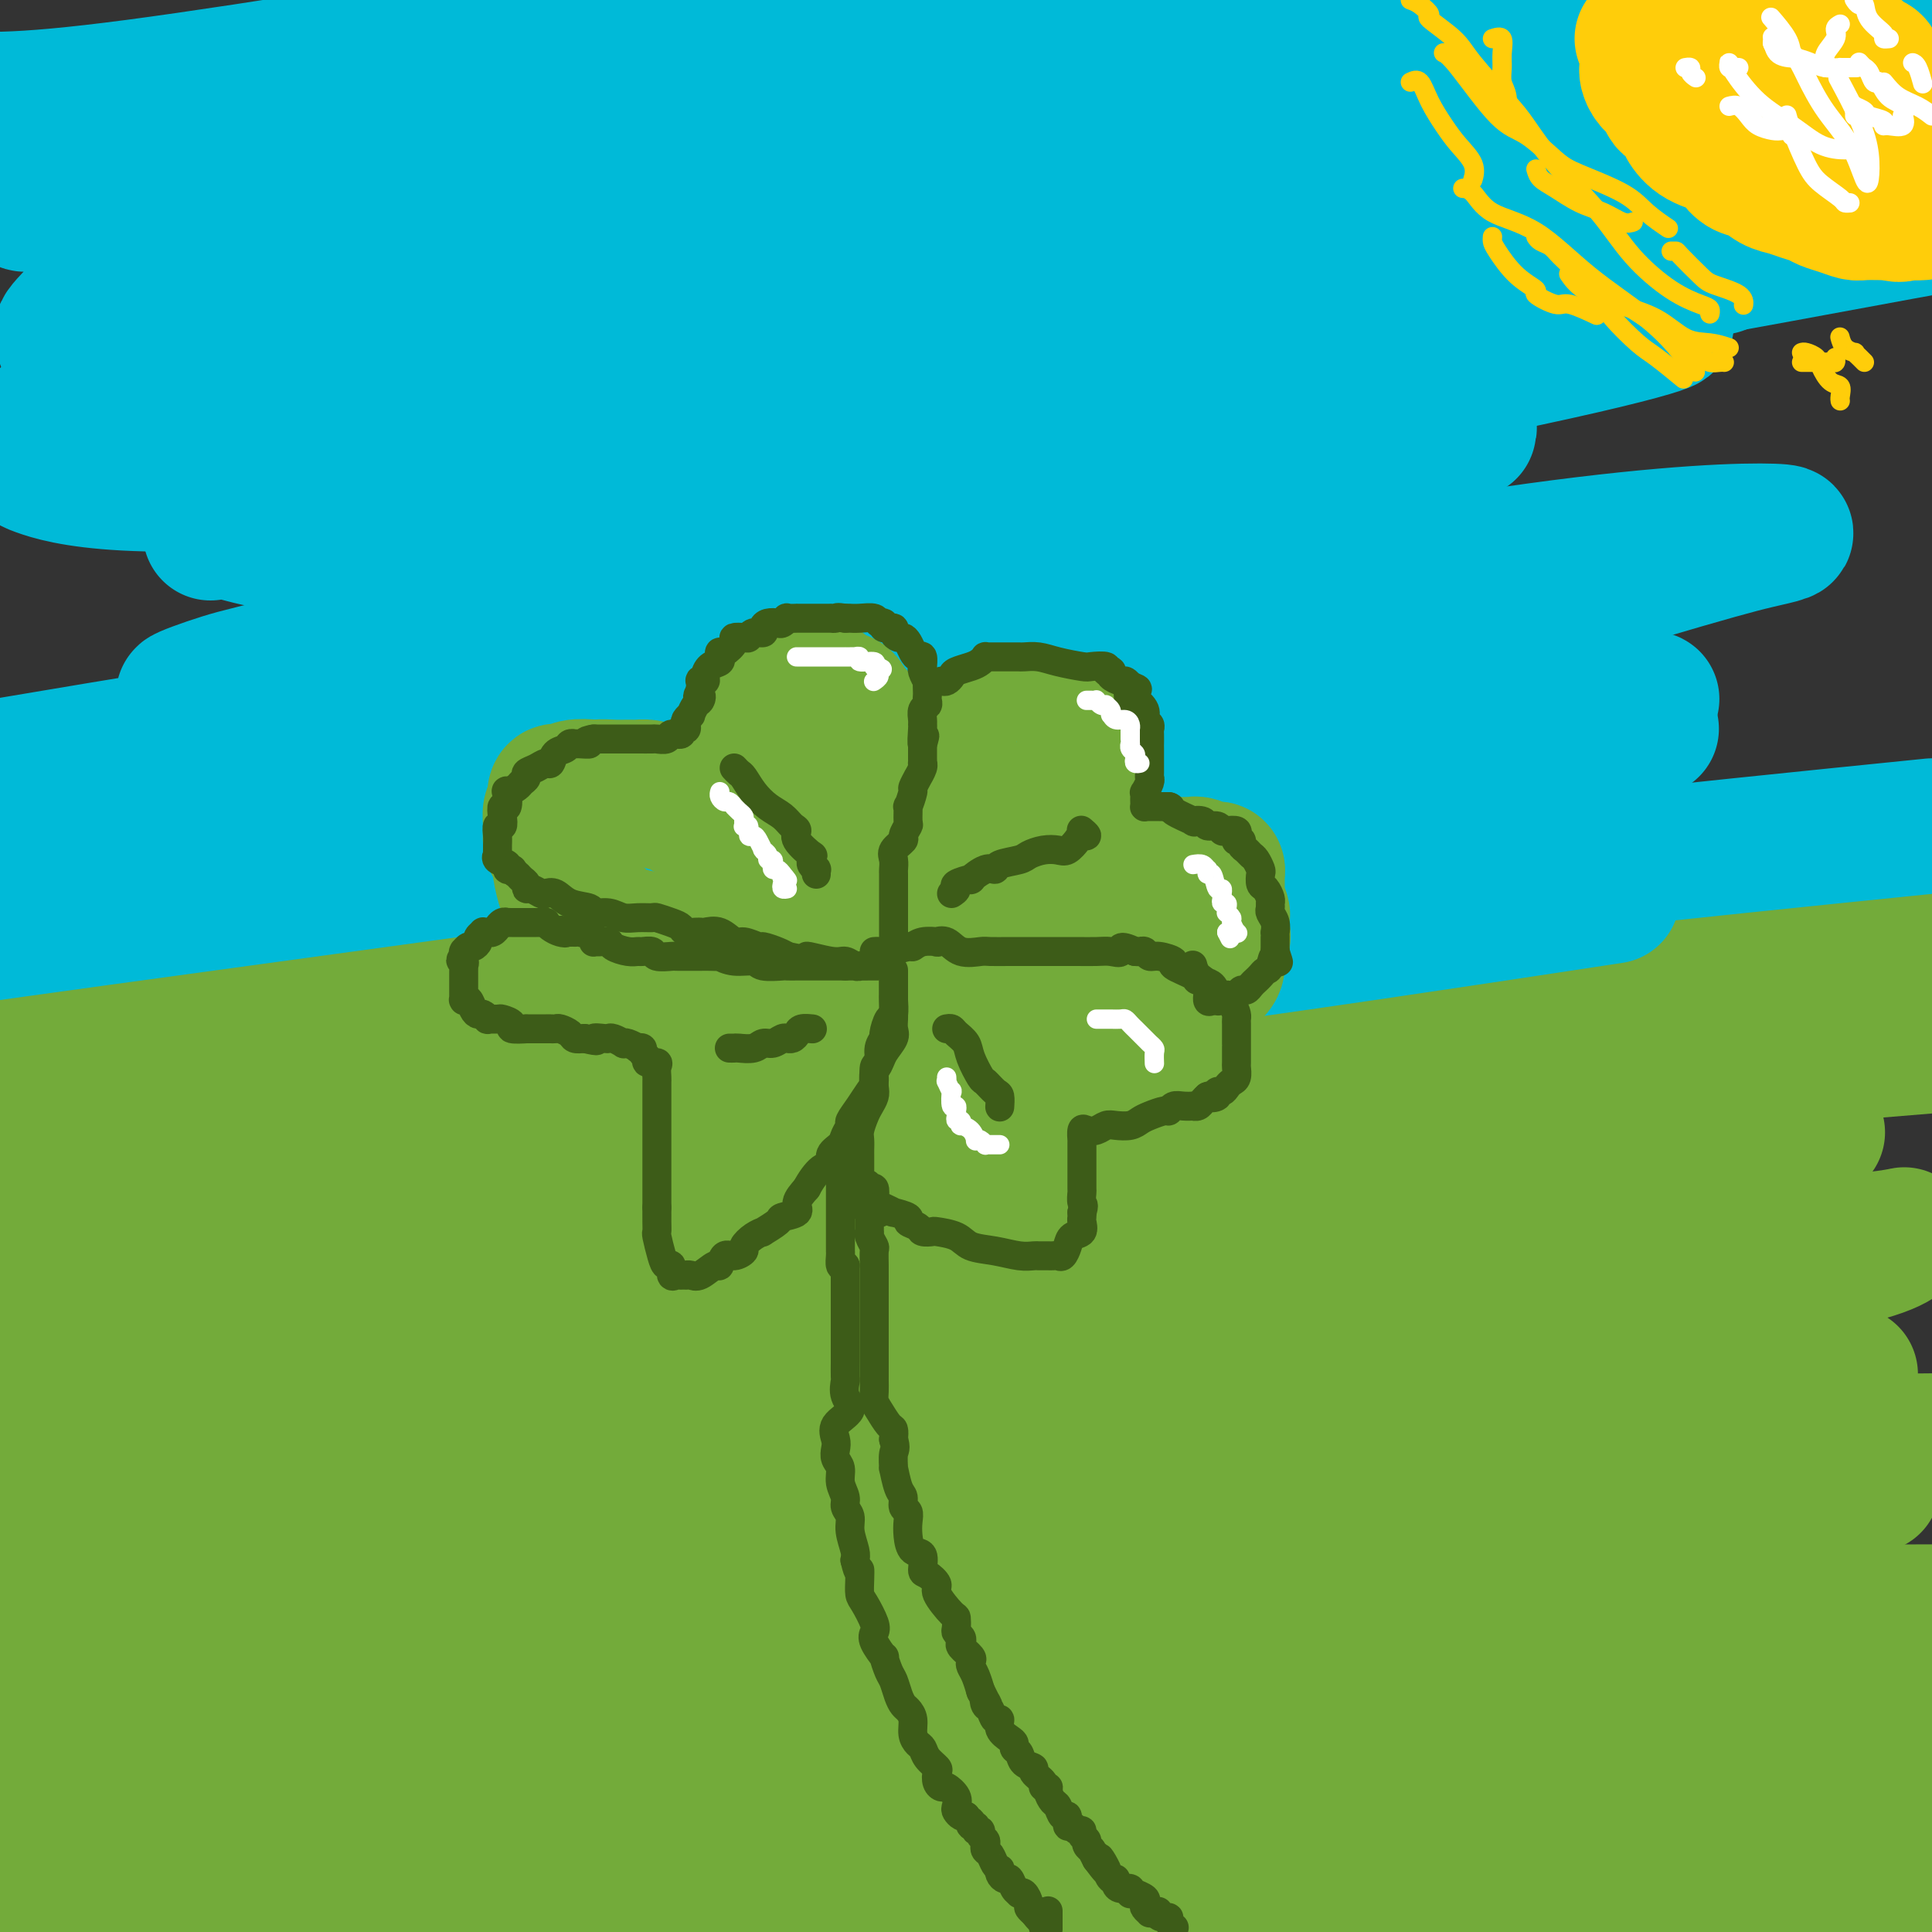 <svg viewBox='0 0 400 400' version='1.1' xmlns='http://www.w3.org/2000/svg' xmlns:xlink='http://www.w3.org/1999/xlink'><rect x="0" y="0" width="400" height="400" fill="#333333" stroke="none"/><g fill='none' stroke='#73AB3A' stroke-width='28' stroke-linecap='round' stroke-linejoin='round'><path d='M322,399c-5.539,0.000 -11.078,0.000 -23,0c-11.922,-0.000 -30.228,-0.000 -51,0c-20.772,0.000 -44.011,0.001 -68,0c-23.989,-0.001 -48.728,-0.003 -67,0c-18.272,0.003 -30.075,0.012 -38,0c-7.925,-0.012 -11.970,-0.045 -14,0c-2.030,0.045 -2.046,0.169 -2,0c0.046,-0.169 0.154,-0.630 2,-2c1.846,-1.370 5.431,-3.649 22,-7c16.569,-3.351 46.122,-7.775 77,-11c30.878,-3.225 63.083,-5.253 92,-6c28.917,-0.747 54.548,-0.213 89,0c34.452,0.213 77.726,0.107 121,0'/><path d='M392,378c10.246,-0.097 20.491,-0.195 0,0c-20.491,0.195 -71.719,0.681 -117,3c-45.281,2.319 -84.614,6.470 -125,8c-40.386,1.530 -81.825,0.437 -110,0c-28.175,-0.437 -43.088,-0.219 -58,0'/><path d='M58,375c-9.644,0.965 -19.289,1.930 0,0c19.289,-1.930 67.510,-6.754 110,-10c42.490,-3.246 79.247,-4.912 115,-7c35.753,-2.088 70.501,-4.596 98,-6c27.499,-1.404 47.750,-1.702 68,-2'/><path d='M369,374c13.343,-1.833 26.686,-3.665 0,0c-26.686,3.665 -93.400,12.828 -128,16c-34.600,3.172 -37.085,0.354 -67,0c-29.915,-0.354 -87.262,1.756 -123,2c-35.738,0.244 -49.869,-1.378 -64,-3'/><path d='M12,380c-6.354,1.049 -12.708,2.099 0,0c12.708,-2.099 44.478,-7.346 80,-10c35.522,-2.654 74.794,-2.715 116,-3c41.206,-0.285 84.344,-0.796 122,-1c37.656,-0.204 69.828,-0.102 102,0'/><path d='M379,389c14.308,-0.506 28.617,-1.011 0,0c-28.617,1.011 -100.158,3.539 -155,5c-54.842,1.461 -92.983,1.856 -120,2c-27.017,0.144 -42.909,0.039 -49,0c-6.091,-0.039 -2.380,-0.010 -1,0c1.380,0.010 0.428,0.003 11,0c10.572,-0.003 32.669,-0.001 71,0c38.331,0.001 92.897,0.000 130,0c37.103,-0.000 56.744,-0.000 88,0c31.256,0.000 74.128,0.000 117,0'/><path d='M51,395c-6.872,1.434 -13.745,2.868 0,0c13.745,-2.868 48.107,-10.037 86,-12c37.893,-1.963 79.317,1.279 117,0c37.683,-1.279 71.624,-7.080 99,-10c27.376,-2.920 48.188,-2.960 69,-3'/><path d='M276,382c14.889,0.000 29.778,0.000 0,0c-29.778,0.000 -104.222,0.000 -163,0c-58.778,0.000 -101.889,0.000 -145,0'/><path d='M100,361c-15.178,0.356 -30.356,0.711 0,0c30.356,-0.711 106.244,-2.489 165,-5c58.756,-2.511 100.378,-5.756 142,-9'/><path d='M255,384c15.333,-0.289 30.667,-0.578 0,0c-30.667,0.578 -107.333,2.022 -166,3c-58.667,0.978 -99.333,1.489 -140,2'/><path d='M55,360c-20.929,1.940 -41.857,3.881 0,0c41.857,-3.881 146.500,-13.583 211,-19c64.500,-5.417 88.857,-6.548 110,-7c21.143,-0.452 39.071,-0.226 57,0'/><path d='M366,343c12.256,-0.786 24.512,-1.571 0,0c-24.512,1.571 -85.792,5.500 -146,8c-60.208,2.500 -119.345,3.571 -168,4c-48.655,0.429 -86.827,0.214 -125,0'/><path d='M49,324c-8.703,0.386 -17.406,0.771 0,0c17.406,-0.771 60.920,-2.700 107,-7c46.080,-4.300 94.725,-10.972 130,-14c35.275,-3.028 57.179,-2.412 68,-2c10.821,0.412 10.560,0.619 12,2c1.440,1.381 4.582,3.937 -12,10c-16.582,6.063 -52.887,15.632 -102,24c-49.113,8.368 -111.032,15.534 -169,23c-57.968,7.466 -111.984,15.233 -166,23'/><path d='M81,332c-15.375,2.161 -30.750,4.321 0,0c30.750,-4.321 107.625,-15.125 167,-22c59.375,-6.875 101.250,-9.821 128,-11c26.750,-1.179 38.375,-0.589 50,0'/><path d='M375,310c11.036,-2.179 22.071,-4.357 0,0c-22.071,4.357 -77.250,15.250 -135,20c-57.750,4.750 -118.071,3.357 -174,3c-55.929,-0.357 -107.464,0.321 -159,1'/><path d='M104,298c-15.102,1.037 -30.203,2.074 0,0c30.203,-2.074 105.712,-7.259 159,-10c53.288,-2.741 84.355,-3.039 100,-3c15.645,0.039 15.869,0.414 18,0c2.131,-0.414 6.169,-1.616 -9,2c-15.169,3.616 -49.546,12.050 -94,20c-44.454,7.950 -98.987,15.414 -152,21c-53.013,5.586 -104.507,9.293 -156,13'/><path d='M1,318c-15.962,1.113 -31.924,2.226 0,0c31.924,-2.226 111.733,-7.790 173,-14c61.267,-6.210 103.992,-13.066 130,-16c26.008,-2.934 35.298,-1.946 41,-2c5.702,-0.054 7.817,-1.148 0,0c-7.817,1.148 -25.566,4.540 -64,10c-38.434,5.460 -97.553,12.989 -160,18c-62.447,5.011 -128.224,7.506 -194,10'/><path d='M32,259c-14.047,1.817 -28.094,3.634 0,0c28.094,-3.634 98.328,-12.721 139,-16c40.672,-3.279 51.782,-0.752 57,0c5.218,0.752 4.543,-0.273 2,1c-2.543,1.273 -6.954,4.843 -32,11c-25.046,6.157 -70.727,14.902 -120,23c-49.273,8.098 -102.136,15.549 -155,23'/><path d='M154,282c-14.506,1.844 -29.012,3.689 0,0c29.012,-3.689 101.541,-12.910 149,-18c47.459,-5.090 69.848,-6.048 81,-7c11.152,-0.952 11.068,-1.899 10,-1c-1.068,0.899 -3.121,3.643 -25,7c-21.879,3.357 -63.583,7.327 -116,14c-52.417,6.673 -115.548,16.049 -178,21c-62.452,4.951 -124.226,5.475 -186,6'/><path d='M36,263c-14.013,1.655 -28.026,3.310 0,0c28.026,-3.310 98.090,-11.585 149,-18c50.910,-6.415 82.667,-10.968 102,-13c19.333,-2.032 26.241,-1.542 31,-2c4.759,-0.458 7.368,-1.865 -1,0c-8.368,1.865 -27.715,7.002 -61,13c-33.285,5.998 -80.510,12.857 -133,20c-52.490,7.143 -110.245,14.572 -168,22'/><path d='M106,246c-15.956,2.133 -31.911,4.267 0,0c31.911,-4.267 111.689,-14.933 172,-22c60.311,-7.067 101.156,-10.533 142,-14'/><path d='M356,237c17.578,-2.222 35.156,-4.444 0,0c-35.156,4.444 -123.044,15.556 -198,23c-74.956,7.444 -136.978,11.222 -199,15'/><path d='M167,216c-16.778,1.733 -33.556,3.467 0,0c33.556,-3.467 117.444,-12.133 171,-16c53.556,-3.867 76.778,-2.933 100,-2'/><path d='M309,237c15.778,-2.956 31.556,-5.911 0,0c-31.556,5.911 -110.444,20.689 -199,31c-88.556,10.311 -186.778,16.156 -285,22'/><path d='M62,250c-18.756,2.022 -37.511,4.044 0,0c37.511,-4.044 131.289,-14.156 200,-21c68.711,-6.844 112.356,-10.422 156,-14'/><path d='M216,263c16.822,-1.133 33.644,-2.267 0,0c-33.644,2.267 -117.756,7.933 -181,11c-63.244,3.067 -105.622,3.533 -148,4'/><path d='M36,220c-10.744,1.326 -21.489,2.652 0,0c21.489,-2.652 75.210,-9.280 114,-13c38.790,-3.720 62.647,-4.530 84,-4c21.353,0.530 40.202,2.401 52,4c11.798,1.599 16.546,2.926 19,4c2.454,1.074 2.613,1.896 0,3c-2.613,1.104 -7.999,2.492 -26,3c-18.001,0.508 -48.616,0.137 -84,0c-35.384,-0.137 -75.538,-0.039 -112,0c-36.462,0.039 -69.231,0.020 -102,0'/><path d='M46,203c-9.281,-0.002 -18.563,-0.005 0,0c18.563,0.005 64.969,0.017 99,0c34.031,-0.017 55.687,-0.064 71,0c15.313,0.064 24.283,0.238 29,0c4.717,-0.238 5.182,-0.889 -1,0c-6.182,0.889 -19.011,3.316 -43,5c-23.989,1.684 -59.140,2.624 -96,3c-36.860,0.376 -75.430,0.188 -114,0'/><path d='M94,206c-14.005,0.460 -28.009,0.921 0,0c28.009,-0.921 98.032,-3.223 131,-4c32.968,-0.777 28.880,-0.030 28,0c-0.880,0.030 1.446,-0.658 0,0c-1.446,0.658 -6.666,2.661 -27,5c-20.334,2.339 -55.782,5.014 -96,6c-40.218,0.986 -85.205,0.282 -126,0c-40.795,-0.282 -77.397,-0.141 -114,0'/><path d='M118,186c-4.351,-0.017 -8.701,-0.034 0,0c8.701,0.034 30.454,0.120 39,0c8.546,-0.120 3.887,-0.447 3,0c-0.887,0.447 1.999,1.666 -7,3c-8.999,1.334 -29.884,2.782 -53,6c-23.116,3.218 -48.462,8.205 -71,12c-22.538,3.795 -42.269,6.397 -62,9'/><path d='M4,223c-4.944,-0.003 -9.887,-0.006 0,0c9.887,0.006 34.605,0.022 51,0c16.395,-0.022 24.468,-0.083 28,0c3.532,0.083 2.524,0.311 1,1c-1.524,0.689 -3.564,1.839 -15,4c-11.436,2.161 -32.267,5.332 -50,8c-17.733,2.668 -32.366,4.834 -47,7'/><path d='M26,230c-1.890,0.684 -3.780,1.368 0,0c3.780,-1.368 13.231,-4.789 17,-6c3.769,-1.211 1.856,-0.211 2,0c0.144,0.211 2.347,-0.366 -1,0c-3.347,0.366 -12.242,1.676 -21,3c-8.758,1.324 -17.379,2.662 -26,4'/><path d='M41,233c-5.974,0.346 -11.947,0.691 0,0c11.947,-0.691 41.816,-2.420 62,-5c20.184,-2.580 30.684,-6.012 38,-8c7.316,-1.988 11.447,-2.533 13,-3c1.553,-0.467 0.529,-0.858 2,-1c1.471,-0.142 5.436,-0.037 -4,0c-9.436,0.037 -32.272,0.006 -49,0c-16.728,-0.006 -27.347,0.014 -36,0c-8.653,-0.014 -15.339,-0.060 -20,0c-4.661,0.060 -7.298,0.226 -8,0c-0.702,-0.226 0.529,-0.845 2,-1c1.471,-0.155 3.181,0.154 17,-1c13.819,-1.154 39.746,-3.772 64,-7c24.254,-3.228 46.834,-7.067 66,-9c19.166,-1.933 34.918,-1.961 43,-2c8.082,-0.039 8.494,-0.088 9,0c0.506,0.088 1.106,0.312 0,2c-1.106,1.688 -3.920,4.840 -24,9c-20.080,4.160 -57.427,9.327 -84,13c-26.573,3.673 -42.371,5.853 -59,8c-16.629,2.147 -34.087,4.261 -44,5c-9.913,0.739 -12.279,0.103 -14,0c-1.721,-0.103 -2.795,0.326 -2,0c0.795,-0.326 3.459,-1.408 5,-2c1.541,-0.592 1.959,-0.693 10,-1c8.041,-0.307 23.705,-0.818 34,-1c10.295,-0.182 15.220,-0.033 19,0c3.780,0.033 6.413,-0.049 5,0c-1.413,0.049 -6.874,0.230 -8,0c-1.126,-0.230 2.081,-0.870 -11,1c-13.081,1.870 -42.452,6.248 -61,9c-18.548,2.752 -26.274,3.876 -34,5'/><path d='M2,247c-1.928,0.002 -3.857,0.004 0,0c3.857,-0.004 13.498,-0.015 18,0c4.502,0.015 3.864,0.057 4,0c0.136,-0.057 1.045,-0.215 1,0c-0.045,0.215 -1.045,0.801 -3,2c-1.955,1.199 -4.864,3.012 -7,4c-2.136,0.988 -3.498,1.151 -4,2c-0.502,0.849 -0.143,2.386 0,3c0.143,0.614 0.072,0.307 0,0'/></g>
<g fill='none' stroke='#00BAD8' stroke-width='28' stroke-linecap='round' stroke-linejoin='round'><path d='M169,171c24.925,-4.128 49.850,-8.256 71,-11c21.150,-2.744 38.525,-4.104 53,-6c14.475,-1.896 26.049,-4.329 34,-6c7.951,-1.671 12.278,-2.582 14,-3c1.722,-0.418 0.841,-0.344 0,0c-0.841,0.344 -1.640,0.957 -14,3c-12.360,2.043 -36.282,5.517 -67,10c-30.718,4.483 -68.232,9.976 -108,12c-39.768,2.024 -81.791,0.578 -117,0c-35.209,-0.578 -63.605,-0.289 -92,0'/><path d='M83,160c-9.135,0.426 -18.270,0.852 0,0c18.270,-0.852 63.946,-2.981 109,-7c45.054,-4.019 89.485,-9.928 113,-12c23.515,-2.072 26.113,-0.308 27,0c0.887,0.308 0.061,-0.839 0,0c-0.061,0.839 0.641,3.664 -14,7c-14.641,3.336 -44.625,7.183 -80,12c-35.375,4.817 -76.139,10.605 -115,16c-38.861,5.395 -75.817,10.399 -102,14c-26.183,3.601 -41.591,5.801 -57,8'/><path d='M1,191c-2.289,0.425 -4.578,0.850 0,0c4.578,-0.850 16.022,-2.976 38,-6c21.978,-3.024 54.490,-6.947 102,-13c47.510,-6.053 110.017,-14.235 142,-17c31.983,-2.765 33.443,-0.114 35,1c1.557,1.114 3.211,0.691 5,2c1.789,1.309 3.713,4.349 -6,8c-9.713,3.651 -31.063,7.913 -55,13c-23.937,5.087 -50.462,11.001 -72,15c-21.538,3.999 -38.089,6.085 -46,7c-7.911,0.915 -7.180,0.660 -8,1c-0.820,0.340 -3.189,1.277 6,0c9.189,-1.277 29.935,-4.767 62,-9c32.065,-4.233 75.447,-9.209 110,-13c34.553,-3.791 60.276,-6.395 86,-9'/><path d='M324,187c8.534,-1.295 17.068,-2.591 0,0c-17.068,2.591 -59.737,9.067 -90,13c-30.263,3.933 -48.118,5.321 -58,6c-9.882,0.679 -11.791,0.649 -13,0c-1.209,-0.649 -1.719,-1.919 2,-4c3.719,-2.081 11.668,-4.975 29,-10c17.332,-5.025 44.046,-12.181 66,-18c21.954,-5.819 39.147,-10.303 52,-14c12.853,-3.697 21.367,-6.609 26,-8c4.633,-1.391 5.386,-1.261 1,-1c-4.386,0.261 -13.911,0.655 -32,3c-18.089,2.345 -44.744,6.643 -66,10c-21.256,3.357 -37.114,5.773 -53,8c-15.886,2.227 -31.800,4.267 -39,5c-7.200,0.733 -5.686,0.160 -7,0c-1.314,-0.160 -5.455,0.091 3,-3c8.455,-3.091 29.508,-9.526 53,-16c23.492,-6.474 49.425,-12.988 75,-20c25.575,-7.012 50.792,-14.523 66,-19c15.208,-4.477 20.408,-5.919 25,-7c4.592,-1.081 8.578,-1.802 3,-2c-5.578,-0.198 -20.718,0.126 -49,4c-28.282,3.874 -69.704,11.296 -111,18c-41.296,6.704 -82.464,12.690 -120,18c-37.536,5.310 -71.439,9.946 -89,12c-17.561,2.054 -18.781,1.527 -20,1'/><path d='M4,158c-7.981,1.343 -15.962,2.687 0,0c15.962,-2.687 55.869,-9.404 93,-15c37.131,-5.596 71.488,-10.073 100,-15c28.512,-4.927 51.181,-10.306 63,-13c11.819,-2.694 12.790,-2.703 14,-3c1.210,-0.297 2.660,-0.882 -7,0c-9.660,0.882 -30.428,3.232 -57,7c-26.572,3.768 -58.947,8.954 -87,13c-28.053,4.046 -51.785,6.953 -66,9c-14.215,2.047 -18.912,3.234 -19,3c-0.088,-0.234 4.435,-1.888 8,-3c3.565,-1.112 6.172,-1.683 24,-6c17.828,-4.317 50.876,-12.379 84,-21c33.124,-8.621 66.322,-17.799 96,-25c29.678,-7.201 55.835,-12.425 72,-16c16.165,-3.575 22.337,-5.500 23,-6c0.663,-0.500 -4.183,0.427 -4,0c0.183,-0.427 5.397,-2.206 -26,2c-31.397,4.206 -99.404,14.397 -144,21c-44.596,6.603 -65.781,9.619 -83,12c-17.219,2.381 -30.474,4.128 -35,5c-4.526,0.872 -0.325,0.869 2,0c2.325,-0.869 2.772,-2.602 18,-6c15.228,-3.398 45.237,-8.460 76,-14c30.763,-5.540 62.282,-11.560 89,-16c26.718,-4.440 48.636,-7.302 62,-9c13.364,-1.698 18.173,-2.233 18,-2c-0.173,0.233 -5.328,1.234 -6,2c-0.672,0.766 3.139,1.298 -25,6c-28.139,4.702 -88.230,13.574 -127,19c-38.770,5.426 -56.220,7.408 -67,9c-10.780,1.592 -14.890,2.796 -19,4'/><path d='M74,100c-29.806,4.699 2.178,0.446 16,-1c13.822,-1.446 9.483,-0.086 28,-3c18.517,-2.914 59.891,-10.101 100,-17c40.109,-6.899 78.952,-13.511 110,-19c31.048,-5.489 54.299,-9.854 66,-12c11.701,-2.146 11.850,-2.073 12,-2'/><path d='M344,57c10.570,-1.495 21.140,-2.990 0,0c-21.140,2.990 -73.990,10.465 -117,16c-43.010,5.535 -76.180,9.130 -98,11c-21.820,1.870 -32.288,2.014 -38,2c-5.712,-0.014 -6.666,-0.185 4,-5c10.666,-4.815 32.951,-14.273 59,-20c26.049,-5.727 55.860,-7.724 84,-12c28.140,-4.276 54.607,-10.832 71,-14c16.393,-3.168 22.711,-2.948 26,-3c3.289,-0.052 3.548,-0.375 1,0c-2.548,0.375 -7.903,1.450 -28,4c-20.097,2.550 -54.934,6.577 -87,11c-32.066,4.423 -61.360,9.242 -85,13c-23.640,3.758 -41.625,6.454 -50,8c-8.375,1.546 -7.138,1.943 -7,1c0.138,-0.943 -0.821,-3.227 14,-6c14.821,-2.773 45.421,-6.035 74,-10c28.579,-3.965 55.136,-8.633 77,-12c21.864,-3.367 39.036,-5.431 49,-7c9.964,-1.569 12.721,-2.641 13,-3c0.279,-0.359 -1.920,-0.006 -5,0c-3.080,0.006 -7.042,-0.337 -23,1c-15.958,1.337 -43.913,4.353 -73,6c-29.087,1.647 -59.304,1.926 -78,2c-18.696,0.074 -25.869,-0.058 -29,0c-3.131,0.058 -2.221,0.304 -5,0c-2.779,-0.304 -9.248,-1.159 6,-7c15.248,-5.841 52.214,-16.669 82,-25c29.786,-8.331 52.393,-14.166 75,-20'/><path d='M117,4c9.000,-1.511 18.000,-3.022 0,0c-18.000,3.022 -63.000,10.578 -89,14c-26.000,3.422 -33.000,2.711 -40,2'/><path d='M211,1c6.509,-0.992 13.017,-1.983 0,0c-13.017,1.983 -45.560,6.942 -73,10c-27.440,3.058 -49.777,4.215 -64,6c-14.223,1.785 -20.333,4.196 -22,5c-1.667,0.804 1.110,-0.001 3,-1c1.890,-0.999 2.893,-2.192 18,-5c15.107,-2.808 44.316,-7.231 72,-11c27.684,-3.769 53.842,-6.885 80,-10'/><path d='M228,4c6.171,-0.898 12.342,-1.795 0,0c-12.342,1.795 -43.197,6.284 -64,9c-20.803,2.716 -31.555,3.659 -36,4c-4.445,0.341 -2.583,0.081 -3,0c-0.417,-0.081 -3.112,0.017 11,-2c14.112,-2.017 45.032,-6.148 75,-11c29.968,-4.852 58.984,-10.426 88,-16'/><path d='M289,2c7.071,-1.040 14.141,-2.079 0,0c-14.141,2.079 -49.494,7.277 -72,11c-22.506,3.723 -32.167,5.972 -36,7c-3.833,1.028 -1.840,0.836 -2,1c-0.160,0.164 -2.475,0.684 6,0c8.475,-0.684 27.738,-2.573 44,-5c16.262,-2.427 29.522,-5.392 42,-8c12.478,-2.608 24.176,-4.858 31,-6c6.824,-1.142 8.776,-1.176 9,-1c0.224,0.176 -1.279,0.563 1,0c2.279,-0.563 8.340,-2.074 -7,1c-15.340,3.074 -52.081,10.733 -75,15c-22.919,4.267 -32.016,5.142 -39,6c-6.984,0.858 -11.855,1.701 -13,2c-1.145,0.299 1.436,0.055 3,0c1.564,-0.055 2.110,0.078 15,-2c12.890,-2.078 38.124,-6.367 64,-10c25.876,-3.633 52.393,-6.609 72,-9c19.607,-2.391 32.303,-4.195 45,-6'/><path d='M385,0c3.127,-1.205 6.253,-2.410 0,0c-6.253,2.410 -21.887,8.434 -43,14c-21.113,5.566 -47.705,10.672 -69,16c-21.295,5.328 -37.291,10.876 -46,14c-8.709,3.124 -10.130,3.825 -11,4c-0.870,0.175 -1.189,-0.174 4,0c5.189,0.174 15.886,0.871 33,-1c17.114,-1.871 40.646,-6.312 65,-9c24.354,-2.688 49.530,-3.625 66,-4c16.470,-0.375 24.235,-0.187 32,0'/><path d='M365,52c5.746,-1.644 11.493,-3.288 0,0c-11.493,3.288 -40.225,11.508 -61,18c-20.775,6.492 -33.591,11.256 -41,14c-7.409,2.744 -9.409,3.467 -11,4c-1.591,0.533 -2.772,0.877 0,1c2.772,0.123 9.496,0.024 17,0c7.504,-0.024 15.788,0.025 22,0c6.212,-0.025 10.351,-0.125 12,0c1.649,0.125 0.807,0.475 1,0c0.193,-0.475 1.421,-1.775 -6,0c-7.421,1.775 -23.490,6.623 -42,10c-18.510,3.377 -39.459,5.281 -58,8c-18.541,2.719 -34.674,6.252 -43,8c-8.326,1.748 -8.846,1.710 -10,2c-1.154,0.290 -2.942,0.907 0,0c2.942,-0.907 10.614,-3.339 18,-6c7.386,-2.661 14.484,-5.551 17,-7c2.516,-1.449 0.448,-1.457 1,-2c0.552,-0.543 3.724,-1.620 -2,-2c-5.724,-0.380 -20.343,-0.063 -40,0c-19.657,0.063 -44.353,-0.126 -65,0c-20.647,0.126 -37.247,0.569 -48,0c-10.753,-0.569 -15.660,-2.150 -18,-3c-2.340,-0.850 -2.113,-0.968 -2,-3c0.113,-2.032 0.111,-5.976 8,-11c7.889,-5.024 23.669,-11.128 38,-17c14.331,-5.872 27.214,-11.513 40,-18c12.786,-6.487 25.476,-13.821 31,-18c5.524,-4.179 3.883,-5.203 4,-6c0.117,-0.797 1.993,-1.369 1,-2c-0.993,-0.631 -4.855,-1.323 -12,-1c-7.145,0.323 -17.572,1.662 -28,3'/><path d='M88,24c-10.458,1.324 -22.602,3.133 -36,6c-13.398,2.867 -28.049,6.791 -36,9c-7.951,2.209 -9.202,2.703 -10,3c-0.798,0.297 -1.143,0.396 -1,0c0.143,-0.396 0.775,-1.288 7,-2c6.225,-0.712 18.045,-1.245 29,-3c10.955,-1.755 21.046,-4.731 28,-6c6.954,-1.269 10.770,-0.830 13,-1c2.230,-0.170 2.874,-0.949 1,0c-1.874,0.949 -6.264,3.627 -13,7c-6.736,3.373 -15.817,7.441 -24,11c-8.183,3.559 -15.469,6.610 -21,10c-5.531,3.390 -9.309,7.118 -11,9c-1.691,1.882 -1.297,1.916 -1,3c0.297,1.084 0.496,3.218 8,4c7.504,0.782 22.312,0.214 33,0c10.688,-0.214 17.257,-0.072 24,0c6.743,0.072 13.660,0.075 16,0c2.340,-0.075 0.103,-0.226 1,0c0.897,0.226 4.928,0.831 -4,3c-8.928,2.169 -30.817,5.902 -44,9c-13.183,3.098 -17.661,5.562 -21,7c-3.339,1.438 -5.539,1.850 -5,2c0.539,0.150 3.817,0.038 7,0c3.183,-0.038 6.271,-0.000 13,0c6.729,0.000 17.098,-0.037 24,0c6.902,0.037 10.336,0.148 12,0c1.664,-0.148 1.560,-0.555 1,0c-0.560,0.555 -1.574,2.073 -6,4c-4.426,1.927 -12.265,4.265 -17,6c-4.735,1.735 -6.368,2.868 -8,4'/><path d='M47,109c-5.298,2.263 -3.543,0.921 -1,1c2.543,0.079 5.875,1.578 10,2c4.125,0.422 9.042,-0.234 13,0c3.958,0.234 6.956,1.359 8,2c1.044,0.641 0.132,0.799 0,1c-0.132,0.201 0.514,0.446 0,1c-0.514,0.554 -2.188,1.418 -3,2c-0.812,0.582 -0.761,0.881 -1,1c-0.239,0.119 -0.769,0.056 -1,0c-0.231,-0.056 -0.163,-0.106 0,0c0.163,0.106 0.421,0.368 0,1c-0.421,0.632 -1.522,1.636 -3,2c-1.478,0.364 -3.332,0.089 -2,0c1.332,-0.089 5.849,0.007 10,0c4.151,-0.007 7.935,-0.117 10,0c2.065,0.117 2.410,0.462 3,1c0.590,0.538 1.426,1.268 2,2c0.574,0.732 0.885,1.466 1,2c0.115,0.534 0.033,0.867 0,1c-0.033,0.133 -0.016,0.067 0,0'/></g>
<g fill='none' stroke='#73AB3A' stroke-width='28' stroke-linecap='round' stroke-linejoin='round'><path d='M175,228c-0.447,-0.117 -0.893,-0.234 -1,0c-0.107,0.234 0.126,0.820 0,1c-0.126,0.180 -0.613,-0.046 -1,0c-0.387,0.046 -0.676,0.362 -1,1c-0.324,0.638 -0.684,1.597 -1,2c-0.316,0.403 -0.587,0.249 -2,1c-1.413,0.751 -3.968,2.407 -6,4c-2.032,1.593 -3.543,3.124 -5,4c-1.457,0.876 -2.861,1.098 -4,2c-1.139,0.902 -2.013,2.483 -3,3c-0.987,0.517 -2.088,-0.030 -3,0c-0.912,0.030 -1.636,0.638 -2,1c-0.364,0.362 -0.367,0.478 -1,1c-0.633,0.522 -1.896,1.449 -3,2c-1.104,0.551 -2.050,0.726 -3,1c-0.950,0.274 -1.904,0.647 -3,1c-1.096,0.353 -2.334,0.686 -4,1c-1.666,0.314 -3.759,0.611 -5,1c-1.241,0.389 -1.632,0.872 -2,1c-0.368,0.128 -0.715,-0.097 -1,0c-0.285,0.097 -0.507,0.516 -1,0c-0.493,-0.516 -1.256,-1.967 -2,-3c-0.744,-1.033 -1.467,-1.647 -2,-2c-0.533,-0.353 -0.875,-0.445 -1,-1c-0.125,-0.555 -0.034,-1.571 0,-2c0.034,-0.429 0.009,-0.270 0,-1c-0.009,-0.730 -0.002,-2.351 0,-3c0.002,-0.649 0.001,-0.328 0,-1c-0.001,-0.672 -0.000,-2.336 0,-4'/><path d='M118,238c-0.153,-2.186 -0.037,-1.652 0,-2c0.037,-0.348 -0.006,-1.579 0,-3c0.006,-1.421 0.060,-3.033 0,-4c-0.060,-0.967 -0.236,-1.288 0,-2c0.236,-0.712 0.884,-1.816 1,-3c0.116,-1.184 -0.299,-2.450 0,-3c0.299,-0.550 1.313,-0.386 2,-1c0.687,-0.614 1.045,-2.007 2,-3c0.955,-0.993 2.505,-1.587 3,-2c0.495,-0.413 -0.064,-0.647 0,-1c0.064,-0.353 0.752,-0.827 1,-1c0.248,-0.173 0.057,-0.046 1,0c0.943,0.046 3.021,0.012 4,0c0.979,-0.012 0.859,-0.003 2,0c1.141,0.003 3.544,0.001 5,0c1.456,-0.001 1.966,-0.000 3,0c1.034,0.000 2.591,0.000 4,0c1.409,-0.000 2.671,0.000 4,0c1.329,-0.000 2.724,-0.001 4,0c1.276,0.001 2.433,0.003 3,0c0.567,-0.003 0.544,-0.012 1,0c0.456,0.012 1.390,0.044 2,0c0.610,-0.044 0.895,-0.166 1,0c0.105,0.166 0.030,0.619 0,1c-0.030,0.381 -0.015,0.691 0,1'/><path d='M161,215c5.267,0.309 1.935,0.082 1,0c-0.935,-0.082 0.526,-0.018 1,0c0.474,0.018 -0.041,-0.009 0,0c0.041,0.009 0.638,0.055 1,0c0.362,-0.055 0.490,-0.211 1,0c0.510,0.211 1.403,0.789 2,1c0.597,0.211 0.900,0.053 1,0c0.100,-0.053 -0.001,-0.002 0,0c0.001,0.002 0.105,-0.045 0,0c-0.105,0.045 -0.418,0.180 -1,0c-0.582,-0.180 -1.432,-0.677 -2,-1c-0.568,-0.323 -0.854,-0.471 -2,-1c-1.146,-0.529 -3.151,-1.439 -4,-2c-0.849,-0.561 -0.541,-0.775 -1,-1c-0.459,-0.225 -1.685,-0.462 -3,-1c-1.315,-0.538 -2.719,-1.376 -3,-2c-0.281,-0.624 0.560,-1.035 0,-1c-0.560,0.035 -2.521,0.514 -3,0c-0.479,-0.514 0.525,-2.023 0,-3c-0.525,-0.977 -2.579,-1.422 -4,-2c-1.421,-0.578 -2.211,-1.289 -3,-2'/><path d='M142,200c-4.394,-2.665 -2.878,-1.328 -3,-1c-0.122,0.328 -1.881,-0.354 -3,-1c-1.119,-0.646 -1.598,-1.257 -2,-2c-0.402,-0.743 -0.727,-1.619 -2,-2c-1.273,-0.381 -3.493,-0.268 -5,-1c-1.507,-0.732 -2.302,-2.309 -3,-3c-0.698,-0.691 -1.300,-0.497 -2,-1c-0.700,-0.503 -1.498,-1.705 -2,-2c-0.502,-0.295 -0.708,0.316 -1,0c-0.292,-0.316 -0.669,-1.559 -1,-2c-0.331,-0.441 -0.614,-0.081 -1,-1c-0.386,-0.919 -0.874,-3.116 -1,-4c-0.126,-0.884 0.109,-0.454 0,-1c-0.109,-0.546 -0.561,-2.069 -1,-3c-0.439,-0.931 -0.863,-1.270 -1,-2c-0.137,-0.730 0.015,-1.849 0,-3c-0.015,-1.151 -0.196,-2.333 0,-3c0.196,-0.667 0.770,-0.820 1,-1c0.230,-0.180 0.117,-0.387 0,-1c-0.117,-0.613 -0.237,-1.632 0,-2c0.237,-0.368 0.831,-0.085 1,0c0.169,0.085 -0.089,-0.029 0,0c0.089,0.029 0.524,0.200 1,0c0.476,-0.200 0.993,-0.771 2,-1c1.007,-0.229 2.503,-0.114 4,0'/><path d='M123,163c1.988,-0.154 2.957,-0.039 4,0c1.043,0.039 2.160,0.003 3,0c0.840,-0.003 1.403,0.028 2,0c0.597,-0.028 1.227,-0.114 2,0c0.773,0.114 1.689,0.426 2,1c0.311,0.574 0.016,1.408 1,2c0.984,0.592 3.248,0.942 4,1c0.752,0.058 -0.006,-0.177 0,0c0.006,0.177 0.776,0.765 1,1c0.224,0.235 -0.098,0.115 0,0c0.098,-0.115 0.617,-0.225 1,0c0.383,0.225 0.631,0.786 1,1c0.369,0.214 0.858,0.080 1,0c0.142,-0.080 -0.064,-0.104 0,0c0.064,0.104 0.399,0.338 1,0c0.601,-0.338 1.467,-1.249 2,-2c0.533,-0.751 0.733,-1.341 1,-2c0.267,-0.659 0.600,-1.388 1,-2c0.400,-0.612 0.867,-1.108 1,-2c0.133,-0.892 -0.066,-2.180 0,-3c0.066,-0.820 0.399,-1.172 1,-2c0.601,-0.828 1.470,-2.133 2,-3c0.530,-0.867 0.720,-1.297 1,-2c0.280,-0.703 0.650,-1.681 1,-2c0.350,-0.319 0.679,0.020 1,0c0.321,-0.020 0.634,-0.400 1,-1c0.366,-0.600 0.786,-1.420 1,-2c0.214,-0.580 0.222,-0.918 1,-1c0.778,-0.082 2.325,0.093 3,0c0.675,-0.093 0.479,-0.455 1,-1c0.521,-0.545 1.761,-1.272 3,-2'/><path d='M167,142c1.634,-1.081 0.218,-0.282 0,0c-0.218,0.282 0.761,0.048 1,0c0.239,-0.048 -0.262,0.090 0,0c0.262,-0.090 1.288,-0.407 2,0c0.712,0.407 1.109,1.538 2,2c0.891,0.462 2.277,0.256 3,1c0.723,0.744 0.782,2.437 1,3c0.218,0.563 0.594,-0.005 1,0c0.406,0.005 0.841,0.582 1,1c0.159,0.418 0.043,0.678 0,1c-0.043,0.322 -0.011,0.706 0,1c0.011,0.294 0.003,0.498 0,1c-0.003,0.502 -0.001,1.303 0,2c0.001,0.697 0.000,1.289 0,2c-0.000,0.711 -0.000,1.542 0,2c0.000,0.458 0.000,0.544 0,1c-0.000,0.456 0.000,1.284 0,2c-0.000,0.716 -0.000,1.321 0,2c0.000,0.679 0.000,1.430 0,2c-0.000,0.570 -0.000,0.957 0,2c0.000,1.043 0.001,2.740 0,4c-0.001,1.260 -0.004,2.081 0,3c0.004,0.919 0.016,1.934 0,3c-0.016,1.066 -0.061,2.183 0,3c0.061,0.817 0.226,1.333 0,2c-0.226,0.667 -0.845,1.486 -1,3c-0.155,1.514 0.155,3.723 0,5c-0.155,1.277 -0.773,1.621 -1,3c-0.227,1.379 -0.061,3.794 0,5c0.061,1.206 0.017,1.202 0,2c-0.017,0.798 -0.009,2.399 0,4'/><path d='M176,204c-0.309,8.925 -0.083,4.236 0,3c0.083,-1.236 0.022,0.980 0,2c-0.022,1.020 -0.006,0.844 0,1c0.006,0.156 0.002,0.643 0,1c-0.002,0.357 -0.000,0.583 0,1c0.000,0.417 -0.001,1.026 0,1c0.001,-0.026 0.003,-0.686 0,-1c-0.003,-0.314 -0.012,-0.282 0,-1c0.012,-0.718 0.045,-2.185 0,-4c-0.045,-1.815 -0.167,-3.977 0,-6c0.167,-2.023 0.623,-3.906 1,-6c0.377,-2.094 0.676,-4.399 1,-6c0.324,-1.601 0.675,-2.499 1,-4c0.325,-1.501 0.625,-3.604 1,-5c0.375,-1.396 0.825,-2.084 1,-3c0.175,-0.916 0.073,-2.061 0,-3c-0.073,-0.939 -0.119,-1.673 0,-2c0.119,-0.327 0.403,-0.246 1,-1c0.597,-0.754 1.508,-2.342 2,-3c0.492,-0.658 0.566,-0.387 1,-1c0.434,-0.613 1.230,-2.111 2,-3c0.770,-0.889 1.516,-1.169 2,-2c0.484,-0.831 0.707,-2.212 1,-3c0.293,-0.788 0.656,-0.981 1,-1c0.344,-0.019 0.670,0.138 1,0c0.330,-0.138 0.665,-0.569 1,-1'/><path d='M193,157c2.029,-2.735 1.103,-1.071 1,-1c-0.103,0.071 0.617,-1.449 1,-2c0.383,-0.551 0.429,-0.132 1,0c0.571,0.132 1.666,-0.021 2,0c0.334,0.021 -0.093,0.217 0,0c0.093,-0.217 0.707,-0.847 1,-1c0.293,-0.153 0.266,0.169 1,0c0.734,-0.169 2.228,-0.830 3,-1c0.772,-0.170 0.823,0.151 1,0c0.177,-0.151 0.480,-0.772 1,-1c0.520,-0.228 1.255,-0.061 2,0c0.745,0.061 1.499,0.016 2,0c0.501,-0.016 0.750,-0.004 1,0c0.250,0.004 0.501,0.001 1,0c0.499,-0.001 1.245,-0.001 2,0c0.755,0.001 1.520,0.003 2,0c0.480,-0.003 0.675,-0.011 1,0c0.325,0.011 0.780,0.040 1,0c0.220,-0.040 0.207,-0.151 1,0c0.793,0.151 2.394,0.563 3,1c0.606,0.437 0.218,0.900 0,1c-0.218,0.100 -0.265,-0.163 0,0c0.265,0.163 0.841,0.751 1,1c0.159,0.249 -0.101,0.159 0,0c0.101,-0.159 0.563,-0.386 1,0c0.437,0.386 0.849,1.384 1,2c0.151,0.616 0.040,0.850 0,1c-0.040,0.150 -0.011,0.215 0,1c0.011,0.785 0.003,2.288 0,3c-0.003,0.712 -0.001,0.632 0,1c0.001,0.368 0.000,1.184 0,2'/><path d='M224,164c0.464,1.753 0.124,0.137 0,0c-0.124,-0.137 -0.034,1.206 0,2c0.034,0.794 0.010,1.038 0,1c-0.010,-0.038 -0.007,-0.358 0,0c0.007,0.358 0.017,1.395 0,2c-0.017,0.605 -0.061,0.778 0,1c0.061,0.222 0.227,0.495 0,1c-0.227,0.505 -0.845,1.244 -1,2c-0.155,0.756 0.155,1.530 0,2c-0.155,0.470 -0.773,0.637 -1,1c-0.227,0.363 -0.061,0.920 0,1c0.061,0.080 0.019,-0.319 0,0c-0.019,0.319 -0.015,1.357 0,2c0.015,0.643 0.042,0.890 0,1c-0.042,0.110 -0.152,0.082 0,0c0.152,-0.082 0.566,-0.218 1,0c0.434,0.218 0.889,0.790 1,1c0.111,0.210 -0.121,0.056 0,0c0.121,-0.056 0.595,-0.015 1,0c0.405,0.015 0.741,0.005 1,0c0.259,-0.005 0.440,-0.005 1,0c0.560,0.005 1.497,0.015 2,0c0.503,-0.015 0.571,-0.057 1,0c0.429,0.057 1.218,0.211 2,0c0.782,-0.211 1.557,-0.788 2,-1c0.443,-0.212 0.555,-0.061 1,0c0.445,0.061 1.222,0.030 2,0'/><path d='M237,180c2.506,0.159 1.272,0.057 1,0c-0.272,-0.057 0.419,-0.068 1,0c0.581,0.068 1.052,0.214 1,0c-0.052,-0.214 -0.628,-0.789 0,-1c0.628,-0.211 2.459,-0.056 3,0c0.541,0.056 -0.209,0.015 0,0c0.209,-0.015 1.378,-0.005 2,0c0.622,0.005 0.696,0.005 1,0c0.304,-0.005 0.838,-0.015 1,0c0.162,0.015 -0.048,0.057 0,0c0.048,-0.057 0.355,-0.211 1,0c0.645,0.211 1.626,0.788 2,1c0.374,0.212 0.139,0.060 0,0c-0.139,-0.060 -0.181,-0.028 0,0c0.181,0.028 0.584,0.054 1,0c0.416,-0.054 0.843,-0.187 1,0c0.157,0.187 0.042,0.693 0,1c-0.042,0.307 -0.011,0.416 0,1c0.011,0.584 0.002,1.643 0,2c-0.002,0.357 0.003,0.012 0,0c-0.003,-0.012 -0.015,0.310 0,1c0.015,0.690 0.057,1.747 0,2c-0.057,0.253 -0.211,-0.297 0,0c0.211,0.297 0.789,1.440 1,2c0.211,0.560 0.057,0.535 0,1c-0.057,0.465 -0.016,1.418 0,2c0.016,0.582 0.008,0.791 0,1'/><path d='M253,193c0.446,1.834 0.061,-0.081 0,0c-0.061,0.081 0.201,2.157 0,3c-0.201,0.843 -0.865,0.453 -1,1c-0.135,0.547 0.258,2.029 0,3c-0.258,0.971 -1.167,1.429 -2,2c-0.833,0.571 -1.588,1.255 -2,2c-0.412,0.745 -0.479,1.552 -1,2c-0.521,0.448 -1.494,0.539 -2,1c-0.506,0.461 -0.544,1.293 -2,2c-1.456,0.707 -4.329,1.288 -6,2c-1.671,0.712 -2.142,1.557 -3,2c-0.858,0.443 -2.105,0.486 -3,1c-0.895,0.514 -1.437,1.498 -2,2c-0.563,0.502 -1.145,0.520 -2,1c-0.855,0.480 -1.981,1.420 -3,2c-1.019,0.580 -1.929,0.799 -3,1c-1.071,0.201 -2.304,0.382 -4,1c-1.696,0.618 -3.857,1.671 -5,2c-1.143,0.329 -1.269,-0.067 -2,0c-0.731,0.067 -2.069,0.596 -3,1c-0.931,0.404 -1.457,0.682 -2,1c-0.543,0.318 -1.104,0.677 -2,1c-0.896,0.323 -2.127,0.609 -3,1c-0.873,0.391 -1.388,0.888 -2,1c-0.612,0.112 -1.320,-0.162 -2,0c-0.680,0.162 -1.331,0.759 -2,1c-0.669,0.241 -1.354,0.127 -2,0c-0.646,-0.127 -1.251,-0.265 -2,0c-0.749,0.265 -1.643,0.933 -2,1c-0.357,0.067 -0.179,-0.466 0,-1'/><path d='M188,229c-5.552,1.551 -1.432,0.429 0,0c1.432,-0.429 0.174,-0.165 0,-1c-0.174,-0.835 0.734,-2.768 1,-4c0.266,-1.232 -0.109,-1.761 0,-3c0.109,-1.239 0.702,-3.187 1,-5c0.298,-1.813 0.301,-3.491 1,-5c0.699,-1.509 2.095,-2.850 3,-5c0.905,-2.150 1.320,-5.109 2,-7c0.680,-1.891 1.624,-2.714 2,-4c0.376,-1.286 0.184,-3.035 0,-4c-0.184,-0.965 -0.359,-1.145 0,-2c0.359,-0.855 1.251,-2.385 2,-4c0.749,-1.615 1.356,-3.316 2,-4c0.644,-0.684 1.326,-0.349 2,-1c0.674,-0.651 1.341,-2.286 2,-3c0.659,-0.714 1.309,-0.507 2,-1c0.691,-0.493 1.424,-1.687 2,-2c0.576,-0.313 0.995,0.254 1,0c0.005,-0.254 -0.403,-1.331 0,-2c0.403,-0.669 1.619,-0.932 2,-1c0.381,-0.068 -0.073,0.058 0,0c0.073,-0.058 0.672,-0.301 1,-1c0.328,-0.699 0.385,-1.856 -1,0c-1.385,1.856 -4.214,6.723 -6,10c-1.786,3.277 -2.531,4.964 -3,7c-0.469,2.036 -0.662,4.422 -1,6c-0.338,1.578 -0.822,2.348 -1,3c-0.178,0.652 -0.051,1.186 0,2c0.051,0.814 0.025,1.907 0,3'/><path d='M202,201c-0.391,2.376 -0.367,1.316 0,1c0.367,-0.316 1.077,0.113 2,1c0.923,0.887 2.058,2.233 4,3c1.942,0.767 4.692,0.956 6,1c1.308,0.044 1.173,-0.056 3,0c1.827,0.056 5.617,0.270 7,0c1.383,-0.270 0.360,-1.024 1,-2c0.640,-0.976 2.943,-2.176 4,-3c1.057,-0.824 0.868,-1.274 1,-2c0.132,-0.726 0.584,-1.729 1,-2c0.416,-0.271 0.795,0.191 1,0c0.205,-0.191 0.235,-1.036 0,-1c-0.235,0.036 -0.737,0.951 -1,1c-0.263,0.049 -0.289,-0.768 -1,0c-0.711,0.768 -2.107,3.123 -3,4c-0.893,0.877 -1.285,0.277 -2,1c-0.715,0.723 -1.755,2.768 -4,4c-2.245,1.232 -5.695,1.651 -9,2c-3.305,0.349 -6.467,0.628 -9,1c-2.533,0.372 -4.439,0.837 -6,1c-1.561,0.163 -2.778,0.023 -3,0c-0.222,-0.023 0.551,0.071 0,0c-0.551,-0.071 -2.426,-0.308 -4,-1c-1.574,-0.692 -2.847,-1.840 -4,-3c-1.153,-1.160 -2.187,-2.331 -3,-3c-0.813,-0.669 -1.407,-0.834 -2,-1'/><path d='M181,203c-3.185,-1.499 -3.148,-1.247 -3,-1c0.148,0.247 0.408,0.488 0,0c-0.408,-0.488 -1.483,-1.706 -2,-2c-0.517,-0.294 -0.477,0.335 -1,0c-0.523,-0.335 -1.610,-1.634 -2,-2c-0.390,-0.366 -0.083,0.200 -1,0c-0.917,-0.200 -3.058,-1.167 -4,-2c-0.942,-0.833 -0.685,-1.533 -1,-2c-0.315,-0.467 -1.204,-0.701 -2,-1c-0.796,-0.299 -1.501,-0.661 -2,-1c-0.499,-0.339 -0.792,-0.654 -1,-1c-0.208,-0.346 -0.333,-0.723 -1,-1c-0.667,-0.277 -1.878,-0.456 -3,-1c-1.122,-0.544 -2.157,-1.454 -3,-2c-0.843,-0.546 -1.494,-0.728 -2,-1c-0.506,-0.272 -0.867,-0.634 -1,-1c-0.133,-0.366 -0.037,-0.735 0,-1c0.037,-0.265 0.017,-0.424 0,-1c-0.017,-0.576 -0.031,-1.569 0,-2c0.031,-0.431 0.106,-0.301 0,-1c-0.106,-0.699 -0.392,-2.226 0,-3c0.392,-0.774 1.462,-0.796 2,-1c0.538,-0.204 0.543,-0.591 1,-1c0.457,-0.409 1.365,-0.842 2,-1c0.635,-0.158 0.996,-0.042 1,0c0.004,0.042 -0.349,0.011 0,0c0.349,-0.011 1.402,-0.003 2,0c0.598,0.003 0.742,0.001 1,0c0.258,-0.001 0.629,-0.000 1,0'/><path d='M162,174c1.498,-0.440 0.244,-0.041 0,0c-0.244,0.041 0.522,-0.278 1,0c0.478,0.278 0.667,1.152 1,2c0.333,0.848 0.809,1.671 1,2c0.191,0.329 0.095,0.165 0,0'/></g>
<g fill='none' stroke='#3D5C18' stroke-width='6' stroke-linecap='round' stroke-linejoin='round'><path d='M185,197c0.000,0.207 0.000,0.413 0,0c-0.000,-0.413 -0.000,-1.446 0,-2c0.000,-0.554 0.000,-0.628 0,-1c-0.000,-0.372 -0.000,-1.040 0,-2c0.000,-0.960 0.000,-2.212 0,-3c-0.000,-0.788 -0.000,-1.113 0,-2c0.000,-0.887 0.001,-2.335 0,-3c-0.001,-0.665 -0.002,-0.548 0,-1c0.002,-0.452 0.008,-1.473 0,-2c-0.008,-0.527 -0.031,-0.560 0,-1c0.031,-0.440 0.117,-1.288 0,-2c-0.117,-0.712 -0.438,-1.287 0,-2c0.438,-0.713 1.634,-1.562 2,-2c0.366,-0.438 -0.099,-0.464 0,-1c0.099,-0.536 0.763,-1.580 1,-2c0.237,-0.420 0.048,-0.216 0,-1c-0.048,-0.784 0.044,-2.558 0,-3c-0.044,-0.442 -0.223,0.447 0,0c0.223,-0.447 0.848,-2.231 1,-3c0.152,-0.769 -0.170,-0.522 0,-1c0.170,-0.478 0.830,-1.682 1,-2c0.170,-0.318 -0.151,0.251 0,0c0.151,-0.251 0.772,-1.323 1,-2c0.228,-0.677 0.061,-0.958 0,-1c-0.061,-0.042 -0.016,0.154 0,0c0.016,-0.154 0.004,-0.657 0,-1c-0.004,-0.343 -0.001,-0.527 0,-1c0.001,-0.473 0.001,-1.237 0,-2'/><path d='M191,154c0.928,-3.545 0.248,-0.407 0,0c-0.248,0.407 -0.063,-1.918 0,-3c0.063,-1.082 0.003,-0.920 0,-1c-0.003,-0.080 0.052,-0.403 0,-1c-0.052,-0.597 -0.210,-1.468 0,-2c0.210,-0.532 0.788,-0.725 1,-1c0.212,-0.275 0.058,-0.632 0,-1c-0.058,-0.368 -0.019,-0.746 0,-1c0.019,-0.254 0.019,-0.384 0,-1c-0.019,-0.616 -0.058,-1.718 0,-2c0.058,-0.282 0.212,0.257 0,0c-0.212,-0.257 -0.792,-1.308 -1,-2c-0.208,-0.692 -0.045,-1.025 0,-1c0.045,0.025 -0.029,0.407 0,0c0.029,-0.407 0.162,-1.601 0,-2c-0.162,-0.399 -0.621,-0.001 -1,0c-0.379,0.001 -0.680,-0.395 -1,-1c-0.320,-0.605 -0.658,-1.420 -1,-2c-0.342,-0.580 -0.688,-0.925 -1,-1c-0.312,-0.075 -0.590,0.119 -1,0c-0.410,-0.119 -0.950,-0.553 -1,-1c-0.050,-0.447 0.392,-0.908 0,-1c-0.392,-0.092 -1.617,0.186 -2,0c-0.383,-0.186 0.075,-0.834 0,-1c-0.075,-0.166 -0.685,0.152 -1,0c-0.315,-0.152 -0.337,-0.773 -1,-1c-0.663,-0.227 -1.968,-0.061 -3,0c-1.032,0.061 -1.792,0.016 -2,0c-0.208,-0.016 0.136,-0.004 0,0c-0.136,0.004 -0.753,0.001 -1,0c-0.247,-0.001 -0.123,-0.001 0,0'/><path d='M175,128c-1.935,-0.309 -1.774,-0.083 -2,0c-0.226,0.083 -0.839,0.022 -1,0c-0.161,-0.022 0.132,-0.006 0,0c-0.132,0.006 -0.688,0.002 -1,0c-0.312,-0.002 -0.379,-0.001 -1,0c-0.621,0.001 -1.796,0.000 -2,0c-0.204,-0.000 0.563,-0.001 0,0c-0.563,0.001 -2.455,0.004 -3,0c-0.545,-0.004 0.258,-0.015 0,0c-0.258,0.015 -1.578,0.056 -2,0c-0.422,-0.056 0.054,-0.208 0,0c-0.054,0.208 -0.640,0.778 -1,1c-0.360,0.222 -0.495,0.097 -1,0c-0.505,-0.097 -1.378,-0.166 -2,0c-0.622,0.166 -0.991,0.566 -1,1c-0.009,0.434 0.343,0.900 0,1c-0.343,0.100 -1.383,-0.168 -2,0c-0.617,0.168 -0.813,0.771 -1,1c-0.187,0.229 -0.365,0.085 -1,0c-0.635,-0.085 -1.726,-0.111 -2,0c-0.274,0.111 0.268,0.359 0,1c-0.268,0.641 -1.346,1.676 -2,2c-0.654,0.324 -0.883,-0.064 -1,0c-0.117,0.064 -0.121,0.581 0,1c0.121,0.419 0.368,0.740 0,1c-0.368,0.260 -1.353,0.461 -2,1c-0.647,0.539 -0.958,1.418 -1,2c-0.042,0.582 0.185,0.867 0,1c-0.185,0.133 -0.780,0.113 -1,0c-0.220,-0.113 -0.063,-0.318 0,0c0.063,0.318 0.031,1.159 0,2'/><path d='M145,143c-1.095,1.875 -0.331,1.062 0,1c0.331,-0.062 0.229,0.628 0,1c-0.229,0.372 -0.583,0.428 -1,1c-0.417,0.572 -0.895,1.660 -1,2c-0.105,0.340 0.164,-0.068 0,0c-0.164,0.068 -0.760,0.611 -1,1c-0.240,0.389 -0.124,0.625 0,1c0.124,0.375 0.256,0.889 0,1c-0.256,0.111 -0.899,-0.180 -1,0c-0.101,0.180 0.340,0.833 0,1c-0.340,0.167 -1.460,-0.151 -2,0c-0.540,0.151 -0.501,0.773 -1,1c-0.499,0.227 -1.538,0.061 -2,0c-0.462,-0.061 -0.347,-0.016 -1,0c-0.653,0.016 -2.074,0.004 -3,0c-0.926,-0.004 -1.358,-0.001 -2,0c-0.642,0.001 -1.494,0.000 -2,0c-0.506,-0.000 -0.665,-0.000 -1,0c-0.335,0.000 -0.847,0.000 -1,0c-0.153,-0.000 0.052,-0.000 0,0c-0.052,0.000 -0.360,0.000 -1,0c-0.640,-0.000 -1.611,-0.000 -2,0c-0.389,0.000 -0.194,0.000 0,0'/><path d='M123,153c-2.902,0.382 -1.158,0.838 -1,1c0.158,0.162 -1.271,0.031 -2,0c-0.729,-0.031 -0.759,0.038 -1,0c-0.241,-0.038 -0.694,-0.183 -1,0c-0.306,0.183 -0.466,0.693 -1,1c-0.534,0.307 -1.443,0.411 -2,1c-0.557,0.589 -0.761,1.663 -1,2c-0.239,0.337 -0.512,-0.064 -1,0c-0.488,0.064 -1.190,0.594 -2,1c-0.810,0.406 -1.727,0.688 -2,1c-0.273,0.312 0.098,0.655 0,1c-0.098,0.345 -0.666,0.693 -1,1c-0.334,0.307 -0.433,0.575 -1,1c-0.567,0.425 -1.602,1.009 -2,1c-0.398,-0.009 -0.158,-0.611 0,0c0.158,0.611 0.235,2.435 0,3c-0.235,0.565 -0.781,-0.130 -1,0c-0.219,0.130 -0.111,1.085 0,2c0.111,0.915 0.226,1.789 0,2c-0.226,0.211 -0.793,-0.241 -1,0c-0.207,0.241 -0.055,1.174 0,2c0.055,0.826 0.013,1.545 0,2c-0.013,0.455 0.004,0.647 0,1c-0.004,0.353 -0.030,0.869 0,1c0.030,0.131 0.117,-0.123 0,0c-0.117,0.123 -0.437,0.621 0,1c0.437,0.379 1.633,0.638 2,1c0.367,0.362 -0.093,0.828 0,1c0.093,0.172 0.741,0.049 1,0c0.259,-0.049 0.130,-0.025 0,0'/><path d='M106,180c0.647,0.951 0.764,0.828 1,1c0.236,0.172 0.592,0.638 1,1c0.408,0.362 0.868,0.619 1,1c0.132,0.381 -0.064,0.885 0,1c0.064,0.115 0.389,-0.158 1,0c0.611,0.158 1.509,0.749 2,1c0.491,0.251 0.574,0.162 1,0c0.426,-0.162 1.195,-0.398 2,0c0.805,0.398 1.647,1.431 3,2c1.353,0.569 3.218,0.674 4,1c0.782,0.326 0.479,0.872 1,1c0.521,0.128 1.864,-0.163 3,0c1.136,0.163 2.065,0.779 3,1c0.935,0.221 1.875,0.048 3,0c1.125,-0.048 2.433,0.029 3,0c0.567,-0.029 0.393,-0.166 1,0c0.607,0.166 1.995,0.633 3,1c1.005,0.367 1.628,0.634 2,1c0.372,0.366 0.493,0.831 1,1c0.507,0.169 1.398,0.043 2,0c0.602,-0.043 0.914,-0.004 1,0c0.086,0.004 -0.053,-0.028 0,0c0.053,0.028 0.298,0.117 1,0c0.702,-0.117 1.860,-0.438 3,0c1.140,0.438 2.263,1.637 3,2c0.737,0.363 1.090,-0.110 2,0c0.910,0.110 2.378,0.803 3,1c0.622,0.197 0.398,-0.101 1,0c0.602,0.101 2.029,0.600 3,1c0.971,0.400 1.485,0.700 2,1'/><path d='M163,198c7.605,1.637 4.119,0.228 4,0c-0.119,-0.228 3.129,0.723 5,1c1.871,0.277 2.364,-0.122 3,0c0.636,0.122 1.414,0.765 2,1c0.586,0.235 0.980,0.063 1,0c0.020,-0.063 -0.336,-0.017 0,0c0.336,0.017 1.363,0.005 2,0c0.637,-0.005 0.885,-0.001 1,0c0.115,0.001 0.097,0.000 0,0c-0.097,-0.000 -0.275,-0.000 0,0c0.275,0.000 1.001,0.000 1,0c-0.001,-0.000 -0.731,-0.000 -1,0c-0.269,0.000 -0.077,0.000 -1,0c-0.923,-0.000 -2.962,-0.000 -5,0'/><path d='M175,200c-1.328,-0.000 -1.648,-0.000 -3,0c-1.352,0.000 -3.735,0.001 -5,0c-1.265,-0.001 -1.411,-0.004 -2,0c-0.589,0.004 -1.620,0.016 -2,0c-0.380,-0.016 -0.110,-0.061 -1,0c-0.890,0.061 -2.941,0.226 -4,0c-1.059,-0.226 -1.127,-0.845 -2,-1c-0.873,-0.155 -2.550,0.155 -4,0c-1.450,-0.155 -2.671,-0.774 -3,-1c-0.329,-0.226 0.234,-0.061 0,0c-0.234,0.061 -1.265,0.016 -2,0c-0.735,-0.016 -1.174,-0.003 -2,0c-0.826,0.003 -2.037,-0.003 -3,0c-0.963,0.003 -1.676,0.015 -2,0c-0.324,-0.015 -0.257,-0.057 -1,0c-0.743,0.057 -2.295,0.212 -3,0c-0.705,-0.212 -0.564,-0.792 -1,-1c-0.436,-0.208 -1.450,-0.046 -2,0c-0.550,0.046 -0.637,-0.026 -1,0c-0.363,0.026 -1.001,0.150 -2,0c-0.999,-0.150 -2.360,-0.575 -3,-1c-0.640,-0.425 -0.561,-0.849 -1,-1c-0.439,-0.151 -1.396,-0.030 -2,0c-0.604,0.030 -0.856,-0.030 -1,0c-0.144,0.030 -0.182,0.152 0,0c0.182,-0.152 0.582,-0.577 0,-1c-0.582,-0.423 -2.146,-0.845 -3,-1c-0.854,-0.155 -0.999,-0.042 -1,0c-0.001,0.042 0.143,0.012 0,0c-0.143,-0.012 -0.571,-0.006 -1,0'/><path d='M118,193c-2.978,-0.785 -1.424,-0.249 -1,0c0.424,0.249 -0.282,0.210 -1,0c-0.718,-0.210 -1.449,-0.592 -2,-1c-0.551,-0.408 -0.921,-0.841 -1,-1c-0.079,-0.159 0.133,-0.043 0,0c-0.133,0.043 -0.610,0.011 -1,0c-0.390,-0.011 -0.691,-0.003 -1,0c-0.309,0.003 -0.626,0.001 -1,0c-0.374,-0.001 -0.807,-0.000 -1,0c-0.193,0.000 -0.147,-0.000 0,0c0.147,0.000 0.394,0.000 0,0c-0.394,-0.000 -1.429,-0.001 -2,0c-0.571,0.001 -0.679,0.004 -1,0c-0.321,-0.004 -0.856,-0.016 -1,0c-0.144,0.016 0.102,0.061 0,0c-0.102,-0.061 -0.553,-0.226 -1,0c-0.447,0.226 -0.889,0.845 -1,1c-0.111,0.155 0.110,-0.154 0,0c-0.110,0.154 -0.550,0.773 -1,1c-0.450,0.227 -0.909,0.064 -1,0c-0.091,-0.064 0.187,-0.029 0,0c-0.187,0.029 -0.838,0.050 -1,0c-0.162,-0.050 0.164,-0.172 0,0c-0.164,0.172 -0.818,0.638 -1,1c-0.182,0.362 0.109,0.619 0,1c-0.109,0.381 -0.618,0.886 -1,1c-0.382,0.114 -0.638,-0.163 -1,0c-0.362,0.163 -0.829,0.765 -1,1c-0.171,0.235 -0.046,0.102 0,0c0.046,-0.102 0.013,-0.172 0,0c-0.013,0.172 -0.007,0.586 0,1'/><path d='M96,198c-1.238,1.245 -0.332,0.858 0,1c0.332,0.142 0.089,0.811 0,1c-0.089,0.189 -0.024,-0.104 0,0c0.024,0.104 0.006,0.604 0,1c-0.006,0.396 -0.002,0.688 0,1c0.002,0.312 0.001,0.644 0,1c-0.001,0.356 -0.001,0.737 0,1c0.001,0.263 0.003,0.409 0,1c-0.003,0.591 -0.012,1.629 0,2c0.012,0.371 0.045,0.075 0,0c-0.045,-0.075 -0.167,0.070 0,0c0.167,-0.070 0.623,-0.355 1,0c0.377,0.355 0.673,1.349 1,2c0.327,0.651 0.683,0.959 1,1c0.317,0.041 0.594,-0.186 1,0c0.406,0.186 0.940,0.785 1,1c0.060,0.215 -0.355,0.047 0,0c0.355,-0.047 1.481,0.026 2,0c0.519,-0.026 0.433,-0.150 1,0c0.567,0.150 1.788,0.576 2,1c0.212,0.424 -0.584,0.846 0,1c0.584,0.154 2.548,0.041 3,0c0.452,-0.041 -0.608,-0.011 0,0c0.608,0.011 2.883,0.002 4,0c1.117,-0.002 1.077,0.002 1,0c-0.077,-0.002 -0.190,-0.011 0,0c0.190,0.011 0.684,0.042 1,0c0.316,-0.042 0.456,-0.155 1,0c0.544,0.155 1.493,0.580 2,1c0.507,0.420 0.574,0.834 1,1c0.426,0.166 1.213,0.083 2,0'/><path d='M121,215c3.904,0.929 2.164,0.253 2,0c-0.164,-0.253 1.248,-0.082 2,0c0.752,0.082 0.844,0.073 1,0c0.156,-0.073 0.375,-0.212 1,0c0.625,0.212 1.655,0.775 2,1c0.345,0.225 0.006,0.112 0,0c-0.006,-0.112 0.323,-0.223 1,0c0.677,0.223 1.702,0.780 2,1c0.298,0.220 -0.133,0.101 0,0c0.133,-0.101 0.828,-0.185 1,0c0.172,0.185 -0.178,0.640 0,1c0.178,0.360 0.885,0.625 1,1c0.115,0.375 -0.361,0.861 0,1c0.361,0.139 1.561,-0.069 2,0c0.439,0.069 0.118,0.417 0,1c-0.118,0.583 -0.032,1.403 0,2c0.032,0.597 0.008,0.970 0,1c-0.008,0.030 -0.002,-0.283 0,0c0.002,0.283 0.001,1.163 0,2c-0.001,0.837 -0.000,1.632 0,2c0.000,0.368 0.000,0.308 0,1c-0.000,0.692 -0.000,2.135 0,3c0.000,0.865 0.000,1.154 0,2c-0.000,0.846 -0.000,2.251 0,3c0.000,0.749 0.000,0.841 0,1c-0.000,0.159 -0.000,0.385 0,1c0.000,0.615 0.000,1.621 0,2c-0.000,0.379 -0.000,0.133 0,1c0.000,0.867 0.000,2.849 0,4c-0.000,1.151 -0.000,1.472 0,2c0.000,0.528 0.000,1.264 0,2'/><path d='M136,250c0.001,4.624 0.003,1.683 0,1c-0.003,-0.683 -0.012,0.893 0,2c0.012,1.107 0.046,1.745 0,2c-0.046,0.255 -0.171,0.129 0,1c0.171,0.871 0.637,2.741 1,4c0.363,1.259 0.623,1.907 1,2c0.377,0.093 0.870,-0.367 1,0c0.130,0.367 -0.105,1.562 0,2c0.105,0.438 0.549,0.117 1,0c0.451,-0.117 0.908,-0.032 1,0c0.092,0.032 -0.181,0.011 0,0c0.181,-0.011 0.815,-0.011 1,0c0.185,0.011 -0.081,0.033 0,0c0.081,-0.033 0.507,-0.122 1,0c0.493,0.122 1.052,0.454 2,0c0.948,-0.454 2.286,-1.694 3,-2c0.714,-0.306 0.803,0.322 1,0c0.197,-0.322 0.503,-1.595 1,-2c0.497,-0.405 1.185,0.059 2,0c0.815,-0.059 1.756,-0.641 2,-1c0.244,-0.359 -0.211,-0.495 0,-1c0.211,-0.505 1.087,-1.378 2,-2c0.913,-0.622 1.864,-0.992 2,-1c0.136,-0.008 -0.543,0.347 0,0c0.543,-0.347 2.309,-1.394 3,-2c0.691,-0.606 0.309,-0.771 1,-1c0.691,-0.229 2.455,-0.523 3,-1c0.545,-0.477 -0.130,-1.136 0,-2c0.130,-0.864 1.065,-1.932 2,-3'/><path d='M167,246c0.860,-1.644 2.009,-3.255 3,-4c0.991,-0.745 1.825,-0.623 2,-1c0.175,-0.377 -0.308,-1.251 0,-2c0.308,-0.749 1.409,-1.372 2,-2c0.591,-0.628 0.673,-1.260 1,-2c0.327,-0.740 0.901,-1.586 1,-2c0.099,-0.414 -0.276,-0.395 0,-1c0.276,-0.605 1.201,-1.835 2,-3c0.799,-1.165 1.470,-2.264 2,-3c0.530,-0.736 0.920,-1.107 1,-2c0.080,-0.893 -0.150,-2.308 0,-3c0.150,-0.692 0.681,-0.661 1,-1c0.319,-0.339 0.425,-1.047 1,-2c0.575,-0.953 1.618,-2.152 2,-3c0.382,-0.848 0.102,-1.345 0,-2c-0.102,-0.655 -0.027,-1.466 0,-2c0.027,-0.534 0.007,-0.789 0,-1c-0.007,-0.211 -0.002,-0.376 0,-1c0.002,-0.624 0.001,-1.707 0,-2c-0.001,-0.293 -0.000,0.205 0,0c0.000,-0.205 0.000,-1.113 0,-2c-0.000,-0.887 -0.000,-1.753 0,-2c0.000,-0.247 0.000,0.126 0,0c-0.000,-0.126 -0.000,-0.750 0,-1c0.000,-0.250 0.000,-0.125 0,0'/><path d='M185,202c-0.000,-2.085 -0.000,-0.796 0,0c0.000,0.796 0.001,1.100 0,1c-0.001,-0.100 -0.003,-0.604 0,0c0.003,0.604 0.011,2.316 0,3c-0.011,0.684 -0.040,0.340 0,1c0.040,0.660 0.150,2.325 0,3c-0.150,0.675 -0.561,0.359 -1,1c-0.439,0.641 -0.906,2.240 -1,3c-0.094,0.760 0.185,0.683 0,1c-0.185,0.317 -0.833,1.029 -1,2c-0.167,0.971 0.148,2.200 0,3c-0.148,0.800 -0.761,1.172 -1,2c-0.239,0.828 -0.106,2.112 0,3c0.106,0.888 0.186,1.378 0,2c-0.186,0.622 -0.638,1.375 -1,2c-0.362,0.625 -0.633,1.122 -1,2c-0.367,0.878 -0.830,2.137 -1,3c-0.170,0.863 -0.045,1.330 0,2c0.045,0.670 0.012,1.542 0,2c-0.012,0.458 -0.003,0.503 0,1c0.003,0.497 0.001,1.447 0,2c-0.001,0.553 -0.000,0.709 0,1c0.000,0.291 0.000,0.717 0,1c-0.000,0.283 -0.000,0.422 0,1c0.000,0.578 0.000,1.594 0,2c-0.000,0.406 -0.000,0.203 0,0'/><path d='M178,246c-0.901,6.799 0.346,1.797 1,0c0.654,-1.797 0.717,-0.388 1,0c0.283,0.388 0.788,-0.246 1,0c0.212,0.246 0.131,1.372 0,2c-0.131,0.628 -0.310,0.760 0,1c0.310,0.240 1.111,0.589 2,1c0.889,0.411 1.867,0.883 2,1c0.133,0.117 -0.579,-0.123 0,0c0.579,0.123 2.450,0.607 3,1c0.550,0.393 -0.220,0.693 0,1c0.220,0.307 1.431,0.620 2,1c0.569,0.380 0.496,0.827 1,1c0.504,0.173 1.586,0.074 2,0c0.414,-0.074 0.162,-0.121 1,0c0.838,0.121 2.767,0.411 4,1c1.233,0.589 1.769,1.478 3,2c1.231,0.522 3.156,0.676 5,1c1.844,0.324 3.607,0.819 5,1c1.393,0.181 2.415,0.049 3,0c0.585,-0.049 0.734,-0.013 1,0c0.266,0.013 0.648,0.005 1,0c0.352,-0.005 0.672,-0.007 1,0c0.328,0.007 0.664,0.023 1,0c0.336,-0.023 0.672,-0.085 1,0c0.328,0.085 0.648,0.317 1,0c0.352,-0.317 0.735,-1.184 1,-2c0.265,-0.816 0.411,-1.580 1,-2c0.589,-0.420 1.622,-0.494 2,-1c0.378,-0.506 0.102,-1.444 0,-2c-0.102,-0.556 -0.029,-0.730 0,-1c0.029,-0.270 0.015,-0.635 0,-1'/><path d='M224,251c0.619,-1.722 0.166,-1.528 0,-2c-0.166,-0.472 -0.044,-1.611 0,-2c0.044,-0.389 0.012,-0.026 0,-1c-0.012,-0.974 -0.003,-3.283 0,-4c0.003,-0.717 0.001,0.158 0,0c-0.001,-0.158 -0.000,-1.347 0,-2c0.000,-0.653 0.000,-0.768 0,-1c-0.000,-0.232 0.000,-0.582 0,-1c-0.000,-0.418 -0.001,-0.904 0,-1c0.001,-0.096 0.002,0.198 0,0c-0.002,-0.198 -0.009,-0.889 0,-1c0.009,-0.111 0.033,0.359 0,0c-0.033,-0.359 -0.123,-1.546 0,-2c0.123,-0.454 0.459,-0.173 1,0c0.541,0.173 1.286,0.240 2,0c0.714,-0.240 1.397,-0.785 2,-1c0.603,-0.215 1.125,-0.100 2,0c0.875,0.100 2.104,0.186 3,0c0.896,-0.186 1.458,-0.642 2,-1c0.542,-0.358 1.065,-0.618 2,-1c0.935,-0.382 2.283,-0.887 3,-1c0.717,-0.113 0.804,0.166 1,0c0.196,-0.166 0.500,-0.776 1,-1c0.500,-0.224 1.195,-0.063 2,0c0.805,0.063 1.721,0.028 2,0c0.279,-0.028 -0.080,-0.049 0,0c0.080,0.049 0.598,0.167 1,0c0.402,-0.167 0.686,-0.619 1,-1c0.314,-0.381 0.657,-0.690 1,-1'/><path d='M250,227c4.185,-1.409 1.646,-0.433 1,0c-0.646,0.433 0.600,0.323 1,0c0.400,-0.323 -0.047,-0.859 0,-1c0.047,-0.141 0.587,0.113 1,0c0.413,-0.113 0.699,-0.591 1,-1c0.301,-0.409 0.617,-0.747 1,-1c0.383,-0.253 0.835,-0.422 1,-1c0.165,-0.578 0.044,-1.566 0,-2c-0.044,-0.434 -0.012,-0.316 0,-1c0.012,-0.684 0.003,-2.172 0,-3c-0.003,-0.828 -0.001,-0.995 0,-1c0.001,-0.005 0.000,0.154 0,0c-0.000,-0.154 -0.000,-0.619 0,-1c0.000,-0.381 0.001,-0.679 0,-1c-0.001,-0.321 -0.002,-0.667 0,-1c0.002,-0.333 0.008,-0.654 0,-1c-0.008,-0.346 -0.030,-0.717 0,-1c0.030,-0.283 0.112,-0.479 0,-1c-0.112,-0.521 -0.420,-1.369 -1,-2c-0.580,-0.631 -1.433,-1.047 -2,-1c-0.567,0.047 -0.847,0.556 -1,0c-0.153,-0.556 -0.178,-2.176 -1,-3c-0.822,-0.824 -2.440,-0.852 -3,-1c-0.560,-0.148 -0.062,-0.417 -1,-1c-0.938,-0.583 -3.312,-1.481 -4,-2c-0.688,-0.519 0.310,-0.661 0,-1c-0.310,-0.339 -1.928,-0.875 -3,-1c-1.072,-0.125 -1.597,0.162 -2,0c-0.403,-0.162 -0.686,-0.775 -1,-1c-0.314,-0.225 -0.661,-0.064 -1,0c-0.339,0.064 -0.669,0.032 -1,0'/><path d='M235,197c-3.688,-1.702 -2.908,-0.456 -3,0c-0.092,0.456 -1.056,0.122 -2,0c-0.944,-0.122 -1.868,-0.033 -3,0c-1.132,0.033 -2.471,0.009 -4,0c-1.529,-0.009 -3.247,-0.003 -5,0c-1.753,0.003 -3.540,0.003 -5,0c-1.460,-0.003 -2.593,-0.008 -4,0c-1.407,0.008 -3.089,0.030 -4,0c-0.911,-0.030 -1.051,-0.113 -2,0c-0.949,0.113 -2.709,0.421 -4,0c-1.291,-0.421 -2.115,-1.573 -3,-2c-0.885,-0.427 -1.831,-0.130 -2,0c-0.169,0.130 0.439,0.091 0,0c-0.439,-0.091 -1.924,-0.235 -3,0c-1.076,0.235 -1.742,0.847 -2,1c-0.258,0.153 -0.108,-0.155 -1,0c-0.892,0.155 -2.828,0.774 -4,1c-1.172,0.226 -1.582,0.061 -2,0c-0.418,-0.061 -0.843,-0.016 -1,0c-0.157,0.016 -0.045,0.005 0,0c0.045,-0.005 0.022,-0.002 0,0'/><path d='M195,141c0.319,0.089 0.638,0.179 1,0c0.362,-0.179 0.766,-0.626 1,-1c0.234,-0.374 0.296,-0.675 1,-1c0.704,-0.325 2.048,-0.676 3,-1c0.952,-0.324 1.512,-0.623 2,-1c0.488,-0.377 0.905,-0.833 1,-1c0.095,-0.167 -0.130,-0.045 0,0c0.130,0.045 0.616,0.012 1,0c0.384,-0.012 0.667,-0.003 1,0c0.333,0.003 0.718,0.001 1,0c0.282,-0.001 0.462,-0.001 1,0c0.538,0.001 1.433,0.003 2,0c0.567,-0.003 0.807,-0.011 1,0c0.193,0.011 0.340,0.042 1,0c0.660,-0.042 1.835,-0.156 3,0c1.165,0.156 2.322,0.581 4,1c1.678,0.419 3.879,0.830 5,1c1.121,0.170 1.162,0.097 2,0c0.838,-0.097 2.471,-0.220 3,0c0.529,0.220 -0.048,0.781 0,1c0.048,0.219 0.720,0.096 1,0c0.280,-0.096 0.169,-0.167 0,0c-0.169,0.167 -0.396,0.570 0,1c0.396,0.430 1.414,0.885 2,1c0.586,0.115 0.739,-0.110 1,0c0.261,0.110 0.631,0.555 1,1'/><path d='M234,142c2.947,1.027 0.813,0.593 0,1c-0.813,0.407 -0.305,1.653 0,2c0.305,0.347 0.407,-0.205 1,0c0.593,0.205 1.675,1.167 2,2c0.325,0.833 -0.109,1.537 0,2c0.109,0.463 0.761,0.684 1,1c0.239,0.316 0.064,0.728 0,1c-0.064,0.272 -0.017,0.405 0,1c0.017,0.595 0.005,1.652 0,2c-0.005,0.348 -0.001,-0.011 0,0c0.001,0.011 0.000,0.394 0,1c-0.000,0.606 -0.000,1.437 0,2c0.000,0.563 -0.000,0.858 0,1c0.000,0.142 0.001,0.131 0,0c-0.001,-0.131 -0.004,-0.381 0,0c0.004,0.381 0.015,1.394 0,2c-0.015,0.606 -0.057,0.807 0,1c0.057,0.193 0.211,0.380 0,1c-0.211,0.620 -0.789,1.672 -1,2c-0.211,0.328 -0.057,-0.070 0,0c0.057,0.070 0.018,0.607 0,1c-0.018,0.393 -0.013,0.641 0,1c0.013,0.359 0.034,0.828 0,1c-0.034,0.172 -0.122,0.046 0,0c0.122,-0.046 0.456,-0.012 1,0c0.544,0.012 1.298,0.004 2,0c0.702,-0.004 1.351,-0.002 2,0'/><path d='M242,167c0.749,0.106 0.122,0.372 1,1c0.878,0.628 3.261,1.617 4,2c0.739,0.383 -0.167,0.159 0,0c0.167,-0.159 1.405,-0.253 2,0c0.595,0.253 0.545,0.852 1,1c0.455,0.148 1.414,-0.154 2,0c0.586,0.154 0.798,0.763 1,1c0.202,0.237 0.393,0.102 1,0c0.607,-0.102 1.631,-0.172 2,0c0.369,0.172 0.084,0.585 0,1c-0.084,0.415 0.033,0.832 0,1c-0.033,0.168 -0.216,0.087 0,0c0.216,-0.087 0.831,-0.179 1,0c0.169,0.179 -0.109,0.629 0,1c0.109,0.371 0.604,0.661 1,1c0.396,0.339 0.694,0.725 1,1c0.306,0.275 0.621,0.440 1,1c0.379,0.560 0.823,1.516 1,2c0.177,0.484 0.086,0.497 0,1c-0.086,0.503 -0.166,1.497 0,2c0.166,0.503 0.579,0.515 1,1c0.421,0.485 0.849,1.442 1,2c0.151,0.558 0.027,0.718 0,1c-0.027,0.282 0.045,0.688 0,1c-0.045,0.312 -0.208,0.532 0,1c0.208,0.468 0.788,1.185 1,2c0.212,0.815 0.057,1.727 0,2c-0.057,0.273 -0.015,-0.092 0,0c0.015,0.092 0.004,0.640 0,1c-0.004,0.360 -0.001,0.531 0,1c0.001,0.469 0.001,1.234 0,2'/><path d='M264,197c1.285,3.985 0.499,1.449 0,1c-0.499,-0.449 -0.711,1.189 -1,2c-0.289,0.811 -0.655,0.796 -1,1c-0.345,0.204 -0.670,0.628 -1,1c-0.330,0.372 -0.665,0.692 -1,1c-0.335,0.308 -0.671,0.604 -1,1c-0.329,0.396 -0.651,0.891 -1,1c-0.349,0.109 -0.723,-0.168 -1,0c-0.277,0.168 -0.455,0.780 -1,1c-0.545,0.220 -1.457,0.047 -2,0c-0.543,-0.047 -0.718,0.030 -1,0c-0.282,-0.030 -0.671,-0.168 -1,0c-0.329,0.168 -0.600,0.640 -1,1c-0.400,0.360 -0.930,0.608 -1,0c-0.070,-0.608 0.322,-2.070 0,-3c-0.322,-0.930 -1.356,-1.327 -2,-2c-0.644,-0.673 -0.898,-1.621 -1,-2c-0.102,-0.379 -0.051,-0.190 0,0'/><path d='M197,185c0.519,-0.344 1.038,-0.688 1,-1c-0.038,-0.312 -0.633,-0.590 0,-1c0.633,-0.410 2.495,-0.950 3,-1c0.505,-0.050 -0.349,0.390 0,0c0.349,-0.390 1.899,-1.610 3,-2c1.101,-0.390 1.754,0.049 2,0c0.246,-0.049 0.086,-0.588 1,-1c0.914,-0.412 2.902,-0.697 4,-1c1.098,-0.303 1.306,-0.624 2,-1c0.694,-0.376 1.873,-0.809 3,-1c1.127,-0.191 2.202,-0.141 3,0c0.798,0.141 1.321,0.374 2,0c0.679,-0.374 1.516,-1.354 2,-2c0.484,-0.646 0.614,-0.957 1,-1c0.386,-0.043 1.027,0.181 1,0c-0.027,-0.181 -0.722,-0.766 -1,-1c-0.278,-0.234 -0.139,-0.117 0,0'/><path d='M152,159c0.351,0.379 0.703,0.759 1,1c0.297,0.241 0.541,0.345 1,1c0.459,0.655 1.133,1.863 2,3c0.867,1.137 1.928,2.204 3,3c1.072,0.796 2.155,1.321 3,2c0.845,0.679 1.452,1.512 2,2c0.548,0.488 1.037,0.631 1,1c-0.037,0.369 -0.599,0.963 0,2c0.599,1.037 2.361,2.517 3,3c0.639,0.483 0.157,-0.029 0,0c-0.157,0.029 0.010,0.600 0,1c-0.010,0.400 -0.199,0.629 0,1c0.199,0.371 0.785,0.883 1,1c0.215,0.117 0.058,-0.161 0,0c-0.058,0.161 -0.017,0.760 0,1c0.017,0.240 0.008,0.120 0,0'/><path d='M151,217c0.388,0.009 0.775,0.017 1,0c0.225,-0.017 0.287,-0.061 1,0c0.713,0.061 2.076,0.227 3,0c0.924,-0.227 1.410,-0.846 2,-1c0.590,-0.154 1.285,0.156 2,0c0.715,-0.156 1.449,-0.776 2,-1c0.551,-0.224 0.920,-0.050 1,0c0.080,0.050 -0.129,-0.025 0,0c0.129,0.025 0.595,0.150 1,0c0.405,-0.150 0.748,-0.576 1,-1c0.252,-0.424 0.414,-0.845 1,-1c0.586,-0.155 1.596,-0.044 2,0c0.404,0.044 0.202,0.022 0,0'/><path d='M196,213c0.366,-0.069 0.732,-0.137 1,0c0.268,0.137 0.438,0.480 1,1c0.562,0.520 1.516,1.218 2,2c0.484,0.782 0.498,1.647 1,3c0.502,1.353 1.494,3.193 2,4c0.506,0.807 0.528,0.580 1,1c0.472,0.420 1.394,1.485 2,2c0.606,0.515 0.894,0.478 1,1c0.106,0.522 0.028,1.602 0,2c-0.028,0.398 -0.008,0.114 0,0c0.008,-0.114 0.004,-0.057 0,0'/><path d='M175,240c0.008,0.313 0.016,0.627 0,1c-0.016,0.373 -0.057,0.807 0,1c0.057,0.193 0.211,0.147 0,0c-0.211,-0.147 -0.789,-0.395 -1,0c-0.211,0.395 -0.057,1.432 0,2c0.057,0.568 0.015,0.666 0,1c-0.015,0.334 -0.004,0.902 0,1c0.004,0.098 0.001,-0.276 0,0c-0.001,0.276 -0.000,1.202 0,2c0.000,0.798 0.000,1.469 0,2c-0.000,0.531 -0.000,0.920 0,1c0.000,0.080 0.000,-0.151 0,0c-0.000,0.151 -0.000,0.684 0,1c0.000,0.316 0.000,0.413 0,1c-0.000,0.587 -0.000,1.663 0,2c0.000,0.337 0.000,-0.063 0,0c-0.000,0.063 -0.000,0.591 0,1c0.000,0.409 0.000,0.700 0,1c-0.000,0.300 -0.001,0.610 0,1c0.001,0.390 0.003,0.862 0,1c-0.003,0.138 -0.011,-0.056 0,0c0.011,0.056 0.041,0.361 0,1c-0.041,0.639 -0.155,1.611 0,2c0.155,0.389 0.577,0.194 1,0'/><path d='M175,262c0.000,3.578 0.000,1.523 0,1c-0.000,-0.523 -0.000,0.485 0,1c0.000,0.515 0.000,0.535 0,1c-0.000,0.465 -0.000,1.373 0,2c0.000,0.627 0.000,0.973 0,1c-0.000,0.027 -0.000,-0.263 0,0c0.000,0.263 0.000,1.081 0,2c-0.000,0.919 -0.000,1.939 0,3c0.000,1.061 0.000,2.162 0,3c-0.000,0.838 -0.000,1.412 0,2c0.000,0.588 0.001,1.188 0,2c-0.001,0.812 -0.002,1.834 0,2c0.002,0.166 0.007,-0.525 0,0c-0.007,0.525 -0.027,2.265 0,3c0.027,0.735 0.102,0.466 0,1c-0.102,0.534 -0.381,1.872 0,3c0.381,1.128 1.421,2.046 1,3c-0.421,0.954 -2.305,1.946 -3,3c-0.695,1.054 -0.201,2.172 0,3c0.201,0.828 0.111,1.366 0,2c-0.111,0.634 -0.241,1.363 0,2c0.241,0.637 0.853,1.181 1,2c0.147,0.819 -0.172,1.912 0,3c0.172,1.088 0.834,2.172 1,3c0.166,0.828 -0.166,1.402 0,2c0.166,0.598 0.828,1.222 1,2c0.172,0.778 -0.146,1.709 0,3c0.146,1.291 0.756,2.940 1,4c0.244,1.060 0.122,1.530 0,2'/><path d='M177,323c0.843,3.625 0.951,2.186 1,2c0.049,-0.186 0.038,0.881 0,2c-0.038,1.119 -0.103,2.290 0,3c0.103,0.710 0.375,0.959 1,2c0.625,1.041 1.603,2.875 2,4c0.397,1.125 0.215,1.541 0,2c-0.215,0.459 -0.461,0.961 0,2c0.461,1.039 1.629,2.613 2,3c0.371,0.387 -0.055,-0.415 0,0c0.055,0.415 0.592,2.047 1,3c0.408,0.953 0.688,1.227 1,2c0.312,0.773 0.657,2.045 1,3c0.343,0.955 0.683,1.594 1,2c0.317,0.406 0.610,0.580 1,1c0.390,0.420 0.877,1.085 1,2c0.123,0.915 -0.117,2.080 0,3c0.117,0.920 0.592,1.593 1,2c0.408,0.407 0.749,0.546 1,1c0.251,0.454 0.410,1.222 1,2c0.590,0.778 1.610,1.566 2,2c0.390,0.434 0.151,0.514 0,1c-0.151,0.486 -0.212,1.377 0,2c0.212,0.623 0.697,0.979 1,1c0.303,0.021 0.424,-0.292 1,0c0.576,0.292 1.607,1.189 2,2c0.393,0.811 0.146,1.537 0,2c-0.146,0.463 -0.193,0.663 0,1c0.193,0.337 0.627,0.811 1,1c0.373,0.189 0.687,0.095 1,0'/><path d='M200,376c1.946,2.791 1.310,1.269 1,1c-0.310,-0.269 -0.294,0.716 0,1c0.294,0.284 0.867,-0.131 1,0c0.133,0.131 -0.174,0.809 0,1c0.174,0.191 0.831,-0.103 1,0c0.169,0.103 -0.148,0.604 0,1c0.148,0.396 0.760,0.687 1,1c0.240,0.313 0.106,0.648 0,1c-0.106,0.352 -0.186,0.721 0,1c0.186,0.279 0.637,0.470 1,1c0.363,0.530 0.636,1.400 1,2c0.364,0.600 0.819,0.929 1,1c0.181,0.071 0.090,-0.118 0,0c-0.090,0.118 -0.178,0.543 0,1c0.178,0.457 0.621,0.946 1,1c0.379,0.054 0.693,-0.327 1,0c0.307,0.327 0.608,1.362 1,2c0.392,0.638 0.874,0.877 1,1c0.126,0.123 -0.106,0.128 0,0c0.106,-0.128 0.550,-0.388 1,0c0.450,0.388 0.905,1.424 1,2c0.095,0.576 -0.170,0.690 0,1c0.170,0.310 0.777,0.814 1,1c0.223,0.186 0.064,0.053 0,0c-0.064,-0.053 -0.032,-0.027 0,0'/><path d='M214,396c2.329,3.065 1.150,0.729 1,0c-0.150,-0.729 0.729,0.150 1,1c0.271,0.850 -0.065,1.671 0,2c0.065,0.329 0.533,0.164 1,0'/><path d='M217,399c0.000,0.333 0.000,0.667 0,0c0.000,-0.667 0.000,-2.333 0,-3c0.000,-0.667 0.000,-0.333 0,0'/><path d='M182,251c0.000,0.000 0.100,0.100 0.1,0.1'/><path d='M180,250c0.000,0.285 0.000,0.569 0,1c-0.000,0.431 -0.001,1.007 0,1c0.001,-0.007 0.004,-0.597 0,0c-0.004,0.597 -0.015,2.382 0,3c0.015,0.618 0.057,0.070 0,0c-0.057,-0.070 -0.211,0.337 0,1c0.211,0.663 0.789,1.581 1,2c0.211,0.419 0.057,0.340 0,1c-0.057,0.660 -0.015,2.060 0,3c0.015,0.940 0.004,1.422 0,2c-0.004,0.578 -0.001,1.253 0,2c0.001,0.747 0.000,1.566 0,2c-0.000,0.434 -0.000,0.483 0,1c0.000,0.517 0.000,1.504 0,2c-0.000,0.496 -0.000,0.502 0,1c0.000,0.498 -0.000,1.487 0,2c0.000,0.513 0.000,0.551 0,1c-0.000,0.449 -0.000,1.310 0,2c0.000,0.690 0.000,1.210 0,2c-0.000,0.790 -0.001,1.850 0,3c0.001,1.150 0.002,2.390 0,3c-0.002,0.610 -0.008,0.591 0,1c0.008,0.409 0.030,1.247 0,2c-0.030,0.753 -0.113,1.423 0,2c0.113,0.577 0.422,1.062 1,2c0.578,0.938 1.425,2.329 2,3c0.575,0.671 0.879,0.620 1,1c0.121,0.380 0.061,1.190 0,2'/><path d='M185,298c0.616,2.029 0.155,2.101 0,3c-0.155,0.899 -0.004,2.626 0,3c0.004,0.374 -0.139,-0.605 0,0c0.139,0.605 0.559,2.794 1,4c0.441,1.206 0.902,1.428 1,2c0.098,0.572 -0.168,1.495 0,2c0.168,0.505 0.771,0.591 1,1c0.229,0.409 0.085,1.140 0,2c-0.085,0.860 -0.112,1.851 0,3c0.112,1.149 0.364,2.458 1,3c0.636,0.542 1.656,0.317 2,1c0.344,0.683 0.011,2.275 0,3c-0.011,0.725 0.298,0.585 1,1c0.702,0.415 1.796,1.386 2,2c0.204,0.614 -0.482,0.871 0,2c0.482,1.129 2.133,3.128 3,4c0.867,0.872 0.951,0.615 1,1c0.049,0.385 0.064,1.412 0,2c-0.064,0.588 -0.206,0.739 0,1c0.206,0.261 0.759,0.633 1,1c0.241,0.367 0.169,0.728 0,1c-0.169,0.272 -0.435,0.456 0,1c0.435,0.544 1.570,1.449 2,2c0.430,0.551 0.154,0.747 0,1c-0.154,0.253 -0.186,0.563 0,1c0.186,0.437 0.588,1.002 1,2c0.412,0.998 0.832,2.428 1,3c0.168,0.572 0.084,0.286 0,0'/><path d='M203,350c2.406,4.886 1.419,2.600 1,2c-0.419,-0.600 -0.272,0.486 0,1c0.272,0.514 0.668,0.456 1,1c0.332,0.544 0.601,1.690 1,2c0.399,0.310 0.929,-0.215 1,0c0.071,0.215 -0.317,1.170 0,2c0.317,0.830 1.341,1.536 2,2c0.659,0.464 0.955,0.688 1,1c0.045,0.312 -0.162,0.713 0,1c0.162,0.287 0.692,0.462 1,1c0.308,0.538 0.393,1.440 1,2c0.607,0.560 1.736,0.776 2,1c0.264,0.224 -0.336,0.454 0,1c0.336,0.546 1.610,1.407 2,2c0.390,0.593 -0.103,0.917 0,1c0.103,0.083 0.801,-0.075 1,0c0.199,0.075 -0.100,0.382 0,1c0.100,0.618 0.600,1.546 1,2c0.400,0.454 0.699,0.432 1,1c0.301,0.568 0.605,1.725 1,2c0.395,0.275 0.880,-0.334 1,0c0.120,0.334 -0.127,1.609 0,2c0.127,0.391 0.626,-0.102 1,0c0.374,0.102 0.621,0.801 1,1c0.379,0.199 0.890,-0.100 1,0c0.110,0.100 -0.182,0.600 0,1c0.182,0.400 0.836,0.701 1,1c0.164,0.299 -0.162,0.596 0,1c0.162,0.404 0.813,0.917 1,1c0.187,0.083 -0.089,-0.262 0,0c0.089,0.262 0.545,1.131 1,2'/><path d='M227,385c3.956,5.372 1.847,1.304 1,0c-0.847,-1.304 -0.433,0.158 0,1c0.433,0.842 0.886,1.066 1,1c0.114,-0.066 -0.111,-0.420 0,0c0.111,0.420 0.559,1.614 1,2c0.441,0.386 0.874,-0.036 1,0c0.126,0.036 -0.057,0.532 0,1c0.057,0.468 0.354,0.910 1,1c0.646,0.090 1.642,-0.172 2,0c0.358,0.172 0.080,0.777 0,1c-0.080,0.223 0.039,0.063 0,0c-0.039,-0.063 -0.234,-0.028 0,0c0.234,0.028 0.899,0.049 1,0c0.101,-0.049 -0.361,-0.167 0,0c0.361,0.167 1.546,0.619 2,1c0.454,0.381 0.177,0.690 0,1c-0.177,0.310 -0.254,0.619 0,1c0.254,0.381 0.838,0.833 1,1c0.162,0.167 -0.096,0.048 0,0c0.096,-0.048 0.548,-0.024 1,0'/><path d='M239,396c2.095,1.719 1.331,0.516 1,0c-0.331,-0.516 -0.229,-0.345 0,0c0.229,0.345 0.583,0.863 1,1c0.417,0.137 0.895,-0.108 1,0c0.105,0.108 -0.164,0.567 0,1c0.164,0.433 0.761,0.838 1,1c0.239,0.162 0.119,0.081 0,0'/></g>
<g fill='none' stroke='#FFCD0A' stroke-width='28' stroke-linecap='round' stroke-linejoin='round'><path d='M340,8c0.423,-0.067 0.845,-0.134 1,0c0.155,0.134 0.041,0.469 0,1c-0.041,0.531 -0.009,1.259 0,2c0.009,0.741 -0.005,1.497 0,2c0.005,0.503 0.029,0.755 0,1c-0.029,0.245 -0.111,0.485 0,1c0.111,0.515 0.415,1.307 1,2c0.585,0.693 1.451,1.287 2,2c0.549,0.713 0.781,1.546 1,2c0.219,0.454 0.426,0.530 1,1c0.574,0.470 1.515,1.333 2,2c0.485,0.667 0.513,1.138 1,2c0.487,0.862 1.432,2.114 3,3c1.568,0.886 3.760,1.407 5,2c1.240,0.593 1.528,1.258 2,2c0.472,0.742 1.126,1.561 2,2c0.874,0.439 1.967,0.499 3,1c1.033,0.501 2.005,1.444 3,2c0.995,0.556 2.012,0.726 3,1c0.988,0.274 1.945,0.652 3,1c1.055,0.348 2.206,0.668 3,1c0.794,0.332 1.231,0.677 2,1c0.769,0.323 1.869,0.622 3,1c1.131,0.378 2.294,0.833 3,1c0.706,0.167 0.954,0.045 2,0c1.046,-0.045 2.889,-0.012 4,0c1.111,0.012 1.492,0.003 2,0c0.508,-0.003 1.145,-0.001 2,0c0.855,0.001 1.927,0.000 3,0'/><path d='M397,44c1.933,-0.000 0.264,-0.001 0,0c-0.264,0.001 0.876,0.004 1,0c0.124,-0.004 -0.770,-0.014 -1,0c-0.230,0.014 0.203,0.053 0,0c-0.203,-0.053 -1.043,-0.198 -2,0c-0.957,0.198 -2.030,0.738 -3,0c-0.970,-0.738 -1.838,-2.754 -3,-4c-1.162,-1.246 -2.617,-1.721 -4,-3c-1.383,-1.279 -2.695,-3.361 -4,-5c-1.305,-1.639 -2.602,-2.834 -4,-4c-1.398,-1.166 -2.896,-2.302 -4,-3c-1.104,-0.698 -1.812,-0.960 -2,-1c-0.188,-0.040 0.146,0.140 0,0c-0.146,-0.140 -0.771,-0.601 -1,-1c-0.229,-0.399 -0.062,-0.738 0,-1c0.062,-0.262 0.020,-0.448 0,-1c-0.020,-0.552 -0.017,-1.468 0,-2c0.017,-0.532 0.047,-0.678 0,-1c-0.047,-0.322 -0.172,-0.818 0,-1c0.172,-0.182 0.642,-0.049 1,0c0.358,0.049 0.606,0.013 1,0c0.394,-0.013 0.935,-0.004 2,1c1.065,1.004 2.653,3.004 4,4c1.347,0.996 2.454,0.989 3,1c0.546,0.011 0.532,0.042 1,0c0.468,-0.042 1.420,-0.155 2,0c0.580,0.155 0.790,0.577 1,1'/><path d='M385,24c2.599,0.961 2.595,-0.136 3,0c0.405,0.136 1.219,1.505 2,2c0.781,0.495 1.529,0.117 2,0c0.471,-0.117 0.666,0.028 1,0c0.334,-0.028 0.806,-0.230 1,0c0.194,0.230 0.111,0.890 0,0c-0.111,-0.890 -0.249,-3.331 -1,-5c-0.751,-1.669 -2.114,-2.566 -3,-4c-0.886,-1.434 -1.296,-3.403 -2,-4c-0.704,-0.597 -1.703,0.179 -2,0c-0.297,-0.179 0.106,-1.314 -1,-2c-1.106,-0.686 -3.722,-0.923 -6,-1c-2.278,-0.077 -4.220,0.008 -6,0c-1.780,-0.008 -3.399,-0.107 -5,0c-1.601,0.107 -3.186,0.420 -4,0c-0.814,-0.420 -0.858,-1.573 -1,-2c-0.142,-0.427 -0.383,-0.128 0,0c0.383,0.128 1.391,0.086 2,0c0.609,-0.086 0.818,-0.215 2,0c1.182,0.215 3.338,0.776 5,1c1.662,0.224 2.831,0.112 4,0'/><path d='M376,9c1.918,-0.276 0.714,-0.467 1,0c0.286,0.467 2.063,1.592 3,2c0.937,0.408 1.036,0.099 1,0c-0.036,-0.099 -0.206,0.012 0,0c0.206,-0.012 0.787,-0.148 1,0c0.213,0.148 0.057,0.578 0,1c-0.057,0.422 -0.016,0.835 0,1c0.016,0.165 0.008,0.083 0,0'/></g>
<g fill='none' stroke='#FFCD0A' stroke-width='4' stroke-linecap='round' stroke-linejoin='round'><path d='M309,8c0.847,-0.269 1.695,-0.538 2,0c0.305,0.538 0.068,1.882 0,3c-0.068,1.118 0.034,2.010 0,3c-0.034,0.990 -0.205,2.080 0,3c0.205,0.920 0.786,1.671 1,3c0.214,1.329 0.061,3.237 0,4c-0.061,0.763 -0.031,0.382 0,0'/><path d='M318,35c0.202,0.698 0.403,1.396 1,2c0.597,0.604 1.589,1.115 3,2c1.411,0.885 3.240,2.146 5,3c1.760,0.854 3.451,1.301 5,2c1.549,0.699 2.955,1.650 4,2c1.045,0.350 1.727,0.100 2,0c0.273,-0.100 0.136,-0.050 0,0'/><path d='M346,52c0.417,-0.005 0.833,-0.010 1,0c0.167,0.010 0.083,0.035 1,1c0.917,0.965 2.834,2.872 4,4c1.166,1.128 1.580,1.479 3,2c1.420,0.521 3.844,1.211 5,2c1.156,0.789 1.042,1.675 1,2c-0.042,0.325 -0.011,0.087 0,0c0.011,-0.087 0.003,-0.025 0,0c-0.003,0.025 -0.002,0.012 0,0'/><path d='M373,73c0.215,-0.076 0.429,-0.152 1,0c0.571,0.152 1.498,0.530 2,1c0.502,0.470 0.579,1.030 1,2c0.421,0.970 1.185,2.351 2,3c0.815,0.649 1.682,0.566 2,1c0.318,0.434 0.085,1.386 0,2c-0.085,0.614 -0.024,0.890 0,1c0.024,0.110 0.012,0.055 0,0'/><path d='M358,72c-1.255,-0.411 -2.510,-0.822 -4,-1c-1.490,-0.178 -3.216,-0.122 -5,-1c-1.784,-0.878 -3.627,-2.691 -6,-4c-2.373,-1.309 -5.275,-2.114 -8,-3c-2.725,-0.886 -5.272,-1.854 -7,-3c-1.728,-1.146 -2.637,-2.470 -3,-3c-0.363,-0.530 -0.182,-0.265 0,0'/><path d='M309,49c-0.026,0.324 -0.053,0.649 0,1c0.053,0.351 0.185,0.729 1,2c0.815,1.271 2.312,3.435 4,5c1.688,1.565 3.567,2.532 4,3c0.433,0.468 -0.580,0.438 0,1c0.580,0.562 2.753,1.718 4,2c1.247,0.282 1.566,-0.309 3,0c1.434,0.309 3.981,1.517 5,2c1.019,0.483 0.509,0.242 0,0'/><path d='M292,17c0.692,-0.327 1.384,-0.654 2,0c0.616,0.654 1.156,2.288 2,4c0.844,1.712 1.991,3.503 3,5c1.009,1.497 1.879,2.700 3,4c1.121,1.300 2.494,2.696 3,4c0.506,1.304 0.145,2.515 0,3c-0.145,0.485 -0.072,0.242 0,0'/><path d='M318,49c0.235,0.350 0.469,0.699 1,1c0.531,0.301 1.357,0.553 2,1c0.643,0.447 1.103,1.089 2,2c0.897,0.911 2.233,2.090 4,4c1.767,1.910 3.967,4.551 5,6c1.033,1.449 0.901,1.706 2,3c1.099,1.294 3.429,3.625 5,5c1.571,1.375 2.385,1.793 4,3c1.615,1.207 4.033,3.202 5,4c0.967,0.798 0.484,0.399 0,0'/><path d='M351,77c-0.767,-1.104 -1.535,-2.209 -3,-4c-1.465,-1.791 -3.628,-4.270 -7,-7c-3.372,-2.730 -7.955,-5.712 -12,-9c-4.045,-3.288 -7.553,-6.881 -11,-9c-3.447,-2.119 -6.832,-2.764 -9,-4c-2.168,-1.236 -3.117,-3.063 -4,-4c-0.883,-0.937 -1.699,-0.983 -2,-1c-0.301,-0.017 -0.086,-0.005 0,0c0.086,0.005 0.043,0.002 0,0'/><path d='M333,62c1.212,0.421 2.425,0.841 3,1c0.575,0.159 0.514,0.056 2,1c1.486,0.944 4.519,2.936 6,4c1.481,1.064 1.408,1.199 2,2c0.592,0.801 1.847,2.267 3,3c1.153,0.733 2.204,0.732 3,1c0.796,0.268 1.337,0.804 2,1c0.663,0.196 1.448,0.053 2,0c0.552,-0.053 0.872,-0.015 1,0c0.128,0.015 0.064,0.008 0,0'/><path d='M373,75c0.364,-0.000 0.727,-0.000 1,0c0.273,0.000 0.455,0.001 1,0c0.545,-0.001 1.452,-0.004 2,0c0.548,0.004 0.735,0.015 1,0c0.265,-0.015 0.607,-0.056 1,0c0.393,0.056 0.837,0.207 1,0c0.163,-0.207 0.047,-0.774 0,-1c-0.047,-0.226 -0.023,-0.113 0,0'/><path d='M345,47c0.366,0.247 0.733,0.494 0,0c-0.733,-0.494 -2.565,-1.729 -4,-3c-1.435,-1.271 -2.473,-2.577 -5,-4c-2.527,-1.423 -6.543,-2.962 -9,-4c-2.457,-1.038 -3.356,-1.574 -5,-3c-1.644,-1.426 -4.035,-3.741 -6,-5c-1.965,-1.259 -3.506,-1.461 -6,-4c-2.494,-2.539 -5.941,-7.414 -8,-10c-2.059,-2.586 -2.731,-2.882 -3,-3c-0.269,-0.118 -0.134,-0.059 0,0'/><path d='M292,0c0.583,0.201 1.166,0.401 2,1c0.834,0.599 1.917,1.595 2,2c0.083,0.405 -0.836,0.219 0,1c0.836,0.781 3.426,2.529 5,4c1.574,1.471 2.131,2.666 4,5c1.869,2.334 5.049,5.808 7,8c1.951,2.192 2.673,3.101 4,5c1.327,1.899 3.258,4.789 6,8c2.742,3.211 6.294,6.744 9,10c2.706,3.256 4.568,6.235 7,9c2.432,2.765 5.436,5.315 8,7c2.564,1.685 4.687,2.503 6,3c1.313,0.497 1.815,0.672 2,1c0.185,0.328 0.053,0.808 0,1c-0.053,0.192 -0.026,0.096 0,0'/><path d='M381,70c-0.051,-0.195 -0.102,-0.389 0,0c0.102,0.389 0.357,1.362 1,2c0.643,0.638 1.675,0.942 2,1c0.325,0.058 -0.057,-0.129 0,0c0.057,0.129 0.554,0.573 1,1c0.446,0.427 0.842,0.836 1,1c0.158,0.164 0.079,0.082 0,0'/></g>
<g fill='none' stroke='#FFFFFF' stroke-width='4' stroke-linecap='round' stroke-linejoin='round'><path d='M370,24c-0.038,-0.154 -0.077,-0.308 0,0c0.077,0.308 0.268,1.077 1,3c0.732,1.923 2.004,4.999 3,7c0.996,2.001 1.717,2.929 3,4c1.283,1.071 3.127,2.287 4,3c0.873,0.713 0.773,0.923 1,1c0.227,0.077 0.779,0.022 1,0c0.221,-0.022 0.110,-0.011 0,0'/><path d='M351,16c0.121,0.083 0.243,0.166 0,0c-0.243,-0.166 -0.850,-0.580 -1,-1c-0.150,-0.420 0.156,-0.844 0,-1c-0.156,-0.156 -0.773,-0.042 -1,0c-0.227,0.042 -0.065,0.012 0,0c0.065,-0.012 0.032,-0.006 0,0'/><path d='M358,22c0.658,-0.174 1.317,-0.348 2,0c0.683,0.348 1.392,1.216 2,2c0.608,0.784 1.116,1.482 2,2c0.884,0.518 2.146,0.857 3,1c0.854,0.143 1.301,0.091 2,0c0.699,-0.091 1.651,-0.220 2,0c0.349,0.220 0.094,0.790 0,1c-0.094,0.210 -0.027,0.060 0,0c0.027,-0.060 0.013,-0.030 0,0'/><path d='M360,14c-0.309,-0.029 -0.618,-0.058 -1,0c-0.382,0.058 -0.835,0.202 -1,0c-0.165,-0.202 -0.040,-0.750 0,-1c0.040,-0.250 -0.003,-0.200 0,0c0.003,0.200 0.053,0.551 1,2c0.947,1.449 2.793,3.995 5,6c2.207,2.005 4.777,3.469 7,5c2.223,1.531 4.098,3.128 6,4c1.902,0.872 3.829,1.017 5,1c1.171,-0.017 1.584,-0.197 2,0c0.416,0.197 0.833,0.771 1,1c0.167,0.229 0.083,0.115 0,0'/><path d='M384,24c0.004,-0.308 0.008,-0.615 0,-1c-0.008,-0.385 -0.030,-0.846 0,-1c0.030,-0.154 0.110,-0.000 0,0c-0.110,0.000 -0.412,-0.154 0,0c0.412,0.154 1.537,0.615 2,1c0.463,0.385 0.265,0.694 1,1c0.735,0.306 2.404,0.610 3,1c0.596,0.390 0.121,0.866 0,1c-0.121,0.134 0.114,-0.076 1,0c0.886,0.076 2.424,0.436 3,0c0.576,-0.436 0.190,-1.670 0,-2c-0.190,-0.330 -0.183,0.243 0,0c0.183,-0.243 0.544,-1.301 0,-2c-0.544,-0.699 -1.992,-1.039 -3,-2c-1.008,-0.961 -1.577,-2.545 -2,-3c-0.423,-0.455 -0.701,0.218 -1,0c-0.299,-0.218 -0.619,-1.328 -1,-2c-0.381,-0.672 -0.823,-0.906 -1,-1c-0.177,-0.094 -0.088,-0.047 0,0'/><path d='M390,17c0.889,1.089 1.778,2.178 3,3c1.222,0.822 2.778,1.378 4,2c1.222,0.622 2.111,1.311 3,2'/><path d='M398,17c0.083,0.310 0.167,0.619 0,0c-0.167,-0.619 -0.583,-2.167 -1,-3c-0.417,-0.833 -0.833,-0.952 -1,-1c-0.167,-0.048 -0.083,-0.024 0,0'/><path d='M384,0c-0.084,-0.132 -0.169,-0.263 0,0c0.169,0.263 0.590,0.922 1,1c0.410,0.078 0.807,-0.424 1,0c0.193,0.424 0.182,1.774 1,3c0.818,1.226 2.467,2.329 3,3c0.533,0.671 -0.049,0.912 0,1c0.049,0.088 0.728,0.025 1,0c0.272,-0.025 0.136,-0.013 0,0'/><path d='M381,5c-0.483,0.273 -0.967,0.546 -1,1c-0.033,0.454 0.383,1.088 0,2c-0.383,0.912 -1.567,2.100 -2,3c-0.433,0.900 -0.117,1.512 0,2c0.117,0.488 0.033,0.854 0,1c-0.033,0.146 -0.017,0.073 0,0'/><path d='M367,9c-0.040,-0.111 -0.081,-0.223 0,0c0.081,0.223 0.283,0.779 1,1c0.717,0.221 1.950,0.105 3,1c1.050,0.895 1.917,2.800 3,5c1.083,2.200 2.382,4.695 4,7c1.618,2.305 3.554,4.421 5,7c1.446,2.579 2.401,5.621 3,7c0.599,1.379 0.843,1.093 1,0c0.157,-1.093 0.228,-2.994 0,-5c-0.228,-2.006 -0.754,-4.117 -2,-7c-1.246,-2.883 -3.213,-6.538 -4,-8c-0.787,-1.462 -0.393,-0.731 0,0'/><path d='M367,4c-0.318,-0.370 -0.636,-0.740 0,0c0.636,0.740 2.227,2.590 3,4c0.773,1.410 0.729,2.381 1,3c0.271,0.619 0.857,0.887 1,1c0.143,0.113 -0.158,0.072 -1,0c-0.842,-0.072 -2.227,-0.173 -3,-1c-0.773,-0.827 -0.935,-2.379 -1,-3c-0.065,-0.621 -0.032,-0.310 0,0'/><path d='M367,9c0.579,0.754 1.158,1.509 2,2c0.842,0.491 1.946,0.720 3,1c1.054,0.280 2.059,0.611 3,1c0.941,0.389 1.818,0.836 3,1c1.182,0.164 2.667,0.044 3,0c0.333,-0.044 -0.487,-0.012 0,0c0.487,0.012 2.282,0.003 3,0c0.718,-0.003 0.359,-0.002 0,0'/><path d='M385,13c-0.089,-0.099 -0.178,-0.198 0,0c0.178,0.198 0.622,0.694 1,1c0.378,0.306 0.690,0.422 1,1c0.310,0.578 0.619,1.619 1,2c0.381,0.381 0.833,0.103 1,0c0.167,-0.103 0.048,-0.029 0,0c-0.048,0.029 -0.024,0.015 0,0'/><path d='M165,136c-0.081,-0.000 -0.162,-0.000 0,0c0.162,0.000 0.569,0.000 1,0c0.431,-0.000 0.888,-0.000 1,0c0.112,0.000 -0.120,0.000 0,0c0.120,-0.000 0.592,-0.000 1,0c0.408,0.000 0.753,0.000 1,0c0.247,-0.000 0.394,-0.000 1,0c0.606,0.000 1.669,0.000 2,0c0.331,-0.000 -0.070,-0.000 0,0c0.070,0.000 0.610,0.000 1,0c0.390,-0.000 0.630,-0.000 1,0c0.370,0.000 0.868,0.000 1,0c0.132,-0.000 -0.104,-0.001 0,0c0.104,0.001 0.547,0.004 1,0c0.453,-0.004 0.917,-0.016 1,0c0.083,0.016 -0.216,0.061 0,0c0.216,-0.061 0.948,-0.226 1,0c0.052,0.226 -0.574,0.845 0,1c0.574,0.155 2.350,-0.154 3,0c0.650,0.154 0.175,0.772 0,1c-0.175,0.228 -0.050,0.065 0,0c0.050,-0.065 0.025,-0.033 0,0'/><path d='M181,138c2.686,0.491 1.400,0.719 1,1c-0.400,0.281 0.085,0.614 0,1c-0.085,0.386 -0.738,0.825 -1,1c-0.262,0.175 -0.131,0.088 0,0'/><path d='M225,145c0.022,-0.001 0.044,-0.001 0,0c-0.044,0.001 -0.153,0.004 0,0c0.153,-0.004 0.567,-0.015 1,0c0.433,0.015 0.886,0.056 1,0c0.114,-0.056 -0.109,-0.208 0,0c0.109,0.208 0.551,0.778 1,1c0.449,0.222 0.904,0.097 1,0c0.096,-0.097 -0.168,-0.166 0,0c0.168,0.166 0.770,0.565 1,1c0.230,0.435 0.090,0.904 0,1c-0.090,0.096 -0.129,-0.181 0,0c0.129,0.181 0.427,0.819 1,1c0.573,0.181 1.421,-0.097 2,0c0.579,0.097 0.887,0.568 1,1c0.113,0.432 0.030,0.824 0,1c-0.030,0.176 -0.008,0.138 0,0c0.008,-0.138 0.001,-0.374 0,0c-0.001,0.374 0.003,1.357 0,2c-0.003,0.643 -0.015,0.946 0,1c0.015,0.054 0.056,-0.139 0,0c-0.056,0.139 -0.207,0.612 0,1c0.207,0.388 0.774,0.692 1,1c0.226,0.308 0.112,0.619 0,1c-0.112,0.381 -0.223,0.833 0,1c0.223,0.167 0.778,0.048 1,0c0.222,-0.048 0.111,-0.024 0,0'/><path d='M247,179c0.734,-0.123 1.468,-0.246 2,0c0.532,0.246 0.863,0.862 1,1c0.137,0.138 0.079,-0.203 0,0c-0.079,0.203 -0.179,0.948 0,1c0.179,0.052 0.636,-0.589 1,0c0.364,0.589 0.634,2.409 1,3c0.366,0.591 0.829,-0.048 1,0c0.171,0.048 0.050,0.783 0,1c-0.050,0.217 -0.027,-0.083 0,0c0.027,0.083 0.060,0.548 0,1c-0.060,0.452 -0.213,0.891 0,1c0.213,0.109 0.793,-0.111 1,0c0.207,0.111 0.040,0.553 0,1c-0.040,0.447 0.045,0.898 0,1c-0.045,0.102 -0.221,-0.144 0,0c0.221,0.144 0.838,0.680 1,1c0.162,0.320 -0.132,0.426 0,1c0.132,0.574 0.689,1.616 1,2c0.311,0.384 0.374,0.110 0,0c-0.374,-0.110 -1.187,-0.055 -2,0'/><path d='M254,193c1.167,2.333 0.583,1.167 0,0'/><path d='M149,164c0.025,-0.081 0.049,-0.161 0,0c-0.049,0.161 -0.172,0.564 0,1c0.172,0.436 0.637,0.904 1,1c0.363,0.096 0.623,-0.182 1,0c0.377,0.182 0.872,0.822 1,1c0.128,0.178 -0.109,-0.106 0,0c0.109,0.106 0.564,0.603 1,1c0.436,0.397 0.853,0.693 1,1c0.147,0.307 0.025,0.626 0,1c-0.025,0.374 0.049,0.804 0,1c-0.049,0.196 -0.221,0.159 0,0c0.221,-0.159 0.833,-0.442 1,0c0.167,0.442 -0.113,1.607 0,2c0.113,0.393 0.618,0.014 1,0c0.382,-0.014 0.642,0.339 1,1c0.358,0.661 0.813,1.631 1,2c0.187,0.369 0.106,0.137 0,0c-0.106,-0.137 -0.239,-0.177 0,0c0.239,0.177 0.848,0.573 1,1c0.152,0.427 -0.152,0.884 0,1c0.152,0.116 0.762,-0.110 1,0c0.238,0.110 0.105,0.555 0,1c-0.105,0.445 -0.182,0.889 0,1c0.182,0.111 0.623,-0.111 1,0c0.377,0.111 0.688,0.556 1,1'/><path d='M162,181c2.012,2.581 0.543,0.534 0,0c-0.543,-0.534 -0.159,0.445 0,1c0.159,0.555 0.094,0.685 0,1c-0.094,0.315 -0.218,0.816 0,1c0.218,0.184 0.776,0.053 1,0c0.224,-0.053 0.112,-0.026 0,0'/><path d='M196,223c0.030,0.490 0.060,0.980 0,1c-0.060,0.020 -0.208,-0.430 0,0c0.208,0.430 0.774,1.741 1,2c0.226,0.259 0.113,-0.534 0,0c-0.113,0.534 -0.226,2.394 0,3c0.226,0.606 0.792,-0.044 1,0c0.208,0.044 0.059,0.781 0,1c-0.059,0.219 -0.030,-0.081 0,0c0.030,0.081 0.059,0.543 0,1c-0.059,0.457 -0.205,0.909 0,1c0.205,0.091 0.763,-0.178 1,0c0.237,0.178 0.154,0.804 0,1c-0.154,0.196 -0.378,-0.040 0,0c0.378,0.040 1.359,0.354 2,1c0.641,0.646 0.941,1.623 1,2c0.059,0.377 -0.125,0.154 0,0c0.125,-0.154 0.558,-0.237 1,0c0.442,0.237 0.893,0.796 1,1c0.107,0.204 -0.129,0.055 0,0c0.129,-0.055 0.623,-0.015 1,0c0.377,0.015 0.637,0.004 1,0c0.363,-0.004 0.828,-0.001 1,0c0.172,0.001 0.049,0.000 0,0c-0.049,-0.000 -0.025,-0.000 0,0'/><path d='M227,211c0.305,0.000 0.610,0.000 1,0c0.390,-0.000 0.864,-0.001 1,0c0.136,0.001 -0.066,0.003 0,0c0.066,-0.003 0.400,-0.011 1,0c0.600,0.011 1.467,0.041 2,0c0.533,-0.041 0.734,-0.152 1,0c0.266,0.152 0.597,0.567 1,1c0.403,0.433 0.877,0.886 1,1c0.123,0.114 -0.107,-0.109 0,0c0.107,0.109 0.551,0.551 1,1c0.449,0.449 0.904,0.904 1,1c0.096,0.096 -0.167,-0.167 0,0c0.167,0.167 0.763,0.765 1,1c0.237,0.235 0.116,0.109 0,0c-0.116,-0.109 -0.227,-0.200 0,0c0.227,0.200 0.793,0.693 1,1c0.207,0.307 0.056,0.429 0,1c-0.056,0.571 -0.016,1.592 0,2c0.016,0.408 0.008,0.204 0,0'/></g>
</svg>